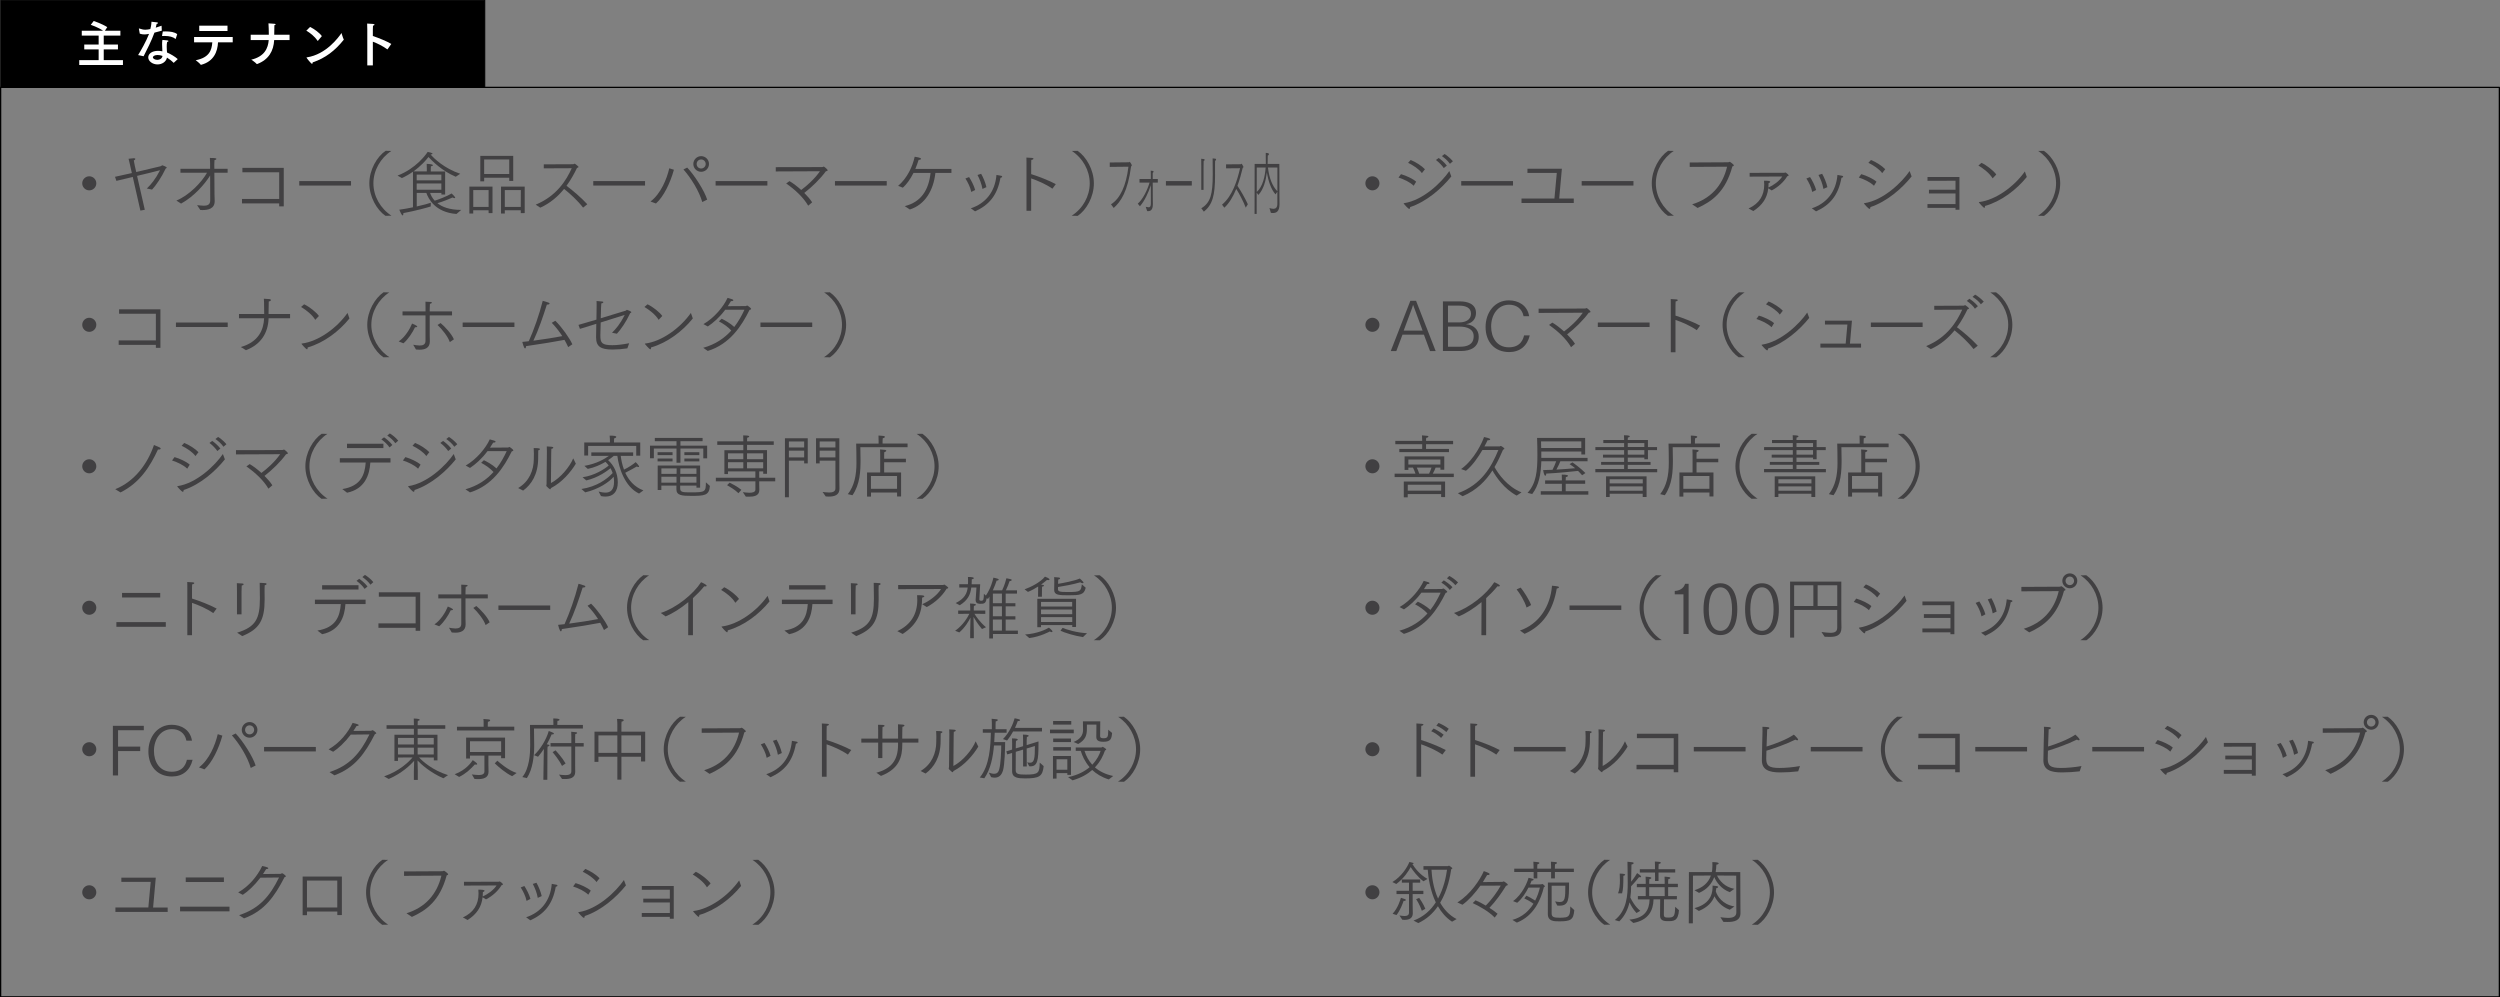 <?xml version="1.0" encoding="UTF-8"?>
<svg id="Layer_2" data-name="Layer 2" xmlns="http://www.w3.org/2000/svg" viewBox="0 0 976.27 389.52">
  <rect x="0" y="0" width="976.27" height="389.52" fill="#808080" stroke="none"/>
  <defs>
    <style>
      .cls-1 {
        fill: #fff;
      }

      .cls-2 {
        fill: none;
        stroke-linejoin: round;
        stroke-width: .5px;
      }

      .cls-2, .cls-3 {
        stroke: #000;
      }

      .cls-3 {
        stroke-miterlimit: 10;
        stroke-width: .3px;
      }

      .cls-4 {
        fill: #414042;
      }
    </style>
  </defs>
  <g id="moji">
    <g>
      <g>
        <path class="cls-4" d="M34.86,68.84c1.51,0,2.75,1.24,2.75,2.75s-1.24,2.75-2.75,2.75-2.75-1.24-2.75-2.75,1.24-2.75,2.75-2.75Z"/>
        <path class="cls-4" d="M51.84,69.09c-2.59.62-4.96,1.19-6.39,1.54l-.54-1.59c1.48-.3,3.96-.86,6.58-1.46l-.86-3.8s-.24-1.13-.43-1.78l2.02-.21h.11c.35,0,.51.13.51.29,0,.19-.19.4-.59.59.11.78.38,2,.38,2l.57,2.51c4.72-1.1,9.41-2.24,9.52-2.26l.67-.38c.11,0,1.73.62,1.73.92,0,.11-.16.24-.43.38-1.54,3.29-3.78,6.58-5.31,8.2l-2.05-.43c1.67-1.56,3.42-3.72,5.18-7.14-1.81.48-5.42,1.38-8.98,2.21l3.02,13.24-1.73.32-2.97-13.13Z"/>
        <path class="cls-4" d="M76.97,80.12c.84.05,1.78.21,2.64.21,1.38,0,2.48-.38,2.48-2.08,0,0-.03-4.77-.03-9.71-2.16,3.45-6.31,8.22-11.35,10.97,0,0-1.81-1.16-1.83-1.19,4.91-2,9.81-7.04,11.97-10.87h-10.38v-1.54h11.57v-2.26c-.03-.7-.03-1.32-.08-1.97,2.35,0,2.53.16,2.53.38,0,.16-.24.4-.73.46-.08,1.05-.08,1.86-.08,1.86l.03,1.54h5.18v1.54h-5.18l.05,8.39c.03,1.32.08,2.37.08,2.62v.05c0,2.99-2.53,3.51-4.8,3.51l-.81-.03-1.27-1.89Z"/>
        <path class="cls-4" d="M94.5,77.69h14.53v-10.41h-14.37v-1.73h16.15v15.04h-1.78v-1.16h-14.53v-1.75Z"/>
        <path class="cls-4" d="M116.86,70.71h20.22v1.75h-20.22v-1.75Z"/>
        <path class="cls-4" d="M150.54,84.29c-3.37-2.29-6.31-7.39-6.31-12.7s2.99-10.41,6.36-12.7l2.24.05c-4.26,2.78-7.01,7.63-7.01,12.64s2.7,9.84,7.06,12.65l-2.35.05Z"/>
        <path class="cls-4" d="M161.24,67.06c-1.24.89-2.7,1.75-4.31,2.48l-1.7-.97c7.25-2.75,11.19-8.33,11.78-9.25.62.13,1.89.4,1.89.65,0,.19-.4.38-.75.4,1.35,1.46,5.15,5.31,11.57,7.49l-1.75,1.16c-5.42-2.27-9.36-6.31-10.65-7.71-.97,1.27-2.91,3.5-5.88,5.63h5.23v-1.24c0-.32-.03-1.19-.05-1.72.24,0,2.43.08,2.43.54,0,.19-.32.38-.78.43-.05.4-.05,1.11-.05,1.11v.89h5.61v9.03h-1.46v-.65h-4.42c.27.78.78,1.94,1.81,3.05,1.35-.43,4.72-1.67,6.61-2.83.19.13,1.4,1.38,1.4,1.64,0,.11-.11.19-.3.19-.16,0-.43-.08-.7-.27-.73.35-3.96,1.7-5.96,2.24,1.83,1.46,4.72,2.62,9.3,2.62l-1.86,1.59c-8.33-.65-10.95-5.93-11.76-8.22h-3.75v5.29c2.56-.57,4.69-1.16,5.5-1.46l-.05,1.46c-1.05.35-5.74,1.67-10.68,2.59v.24c0,.4-.11.67-.27.67-.4,0-1.16-1.81-1.32-2.24,1.73-.22,3.59-.57,5.34-.94v-13.89ZM172.35,70.41v-2.24h-9.63v2.24h9.63ZM172.35,74.1v-2.45h-9.63v2.45h9.63Z"/>
        <path class="cls-4" d="M183.3,72.86h9.03v10.35l-1.51.03-.03-1.13h-5.99v1.27h-1.51v-10.52ZM190.8,80.82v-6.61h-5.99v6.61h5.99ZM187.56,60.86h12.86v9.81l-1.56-.03v-1.24h-9.79v1.4h-1.51v-9.95ZM198.86,67.96v-5.69h-9.79v5.69h9.79ZM195.65,72.86h9.25v10.35l-1.54.03v-1.13h-6.23v1.27h-1.48v-10.52ZM203.36,80.82l.03-6.61h-6.26v6.61h6.23Z"/>
        <path class="cls-4" d="M209.17,79.93c8.25-3.42,12-9.57,14.1-14.24l-10.92.05v-1.56l11.46-.05c.3,0,.4-.22.59-.22s1.54,1.13,1.54,1.27c0,.19-.35.3-.62.4-1,2.08-2.32,4.56-4.1,6.98,2.35,1.7,5.91,4.77,8.12,7.2l-1.64,1.32c-2.02-2.64-5.1-5.47-7.42-7.31-2.32,2.86-5.34,5.55-9.3,7.33l-1.81-1.19Z"/>
        <path class="cls-4" d="M231.68,70.71h20.22v1.75h-20.22v-1.75Z"/>
        <path class="cls-4" d="M254.03,78.69c3.99-3.02,6.36-8.74,7.33-12.97l1.81.57c-1.43,5.15-3.99,10.49-7.01,13.18l-2.13-.78ZM274.25,78.9c-1.32-4.48-4.48-9.46-7.36-12.73l1.48-.73c2.86,3.02,6.69,9.01,7.79,12.51l-1.91.95ZM273.8,60.97c1.7,0,3.07,1.38,3.07,3.07s-1.38,3.05-3.07,3.05-3.05-1.38-3.05-3.05,1.38-3.07,3.05-3.07ZM275.58,64.05c0-1-.78-1.78-1.78-1.78s-1.75.78-1.75,1.78.78,1.75,1.75,1.75,1.78-.78,1.78-1.75Z"/>
        <path class="cls-4" d="M279.45,70.71h20.22v1.75h-20.22v-1.75Z"/>
        <path class="cls-4" d="M308.31,70.73c1.43.84,3.05,2.08,4.56,3.45,2.08-1.51,5.15-4.21,7.33-7.31l-17.26.08v-1.67c4.26,0,17.9,0,18.2-.05.32-.03.41-.19.54-.19.19,0,1.54,1.16,1.54,1.43,0,.21-.3.38-.73.43-2.1,2.89-5.42,6.15-8.41,8.44,1.27,1.27,2.37,2.56,3.07,3.67l-1.54,1.32c-1.86-3.23-5.15-6.28-8.6-8.68l1.29-.92Z"/>
        <path class="cls-4" d="M326.06,70.71h20.22v1.75h-20.22v-1.75Z"/>
        <path class="cls-4" d="M353.31,80.49c6.36-1.56,9.36-6.26,10.08-12.97h-6.66c-1.24,2.45-2.67,4.45-4.15,5.77,0,0-1.83-.7-1.86-.7,3.64-3.13,5.64-7.6,6.47-11.38.24.03,2.48.32,2.48.81,0,.21-.32.4-.94.4-.38,1.24-.81,2.43-1.29,3.56h14.1v1.54h-6.26c-.75,6.85-4.04,12.38-9.98,14.29l-2-1.32Z"/>
        <path class="cls-4" d="M379.29,74.97c-.35-1.89-1.48-4.02-2.29-5.26l1.43-.57c.78,1.16,2,3.51,2.37,5.04l-1.51.78ZM379.1,81.36c5.72-1.91,9.46-6.34,10.03-13.05.38.05,1.21.19,1.91.35.16.05.32.16.32.35v.03c-.05.19-.27.32-.67.4-1.24,6.98-4.58,10.68-9.92,13.1l-1.67-1.19ZM383.66,73.78c-.3-1.91-1.19-4.04-1.94-5.45l1.43-.46c.75,1.27,1.73,3.61,2.05,5.21l-1.54.7Z"/>
        <path class="cls-4" d="M400.85,63.88v-.81c0-.46,0-1.05-.03-1.54,2.26.11,2.75.13,2.75.43,0,.19-.24.4-.84.51-.05.68-.05,1.32-.05,1.73v3.8c2.75.84,7.12,2.54,9.62,3.91l-1.32,1.78c-2.64-1.83-5.74-3.13-8.3-4.02v12.65h-1.83v-18.44Z"/>
        <path class="cls-4" d="M418.51,84.24c4.37-2.8,7.04-7.63,7.04-12.65s-2.72-9.87-6.98-12.64l2.24-.05c3.37,2.29,6.36,7.39,6.36,12.7s-2.94,10.41-6.31,12.7l-2.35-.05Z"/>
        <path class="cls-4" d="M433.84,79.79c3.58-2.21,5.94-7.25,6.82-14.69l-7.29.08v-1.73l7.46-.08c.18,0,.24-.19.34-.19.08,0,.81,1.05.81,1.4,0,.22-.13.32-.28.4-1.33,9.95-4.03,13.75-6.79,16.23l-1.06-1.43Z"/>
        <path class="cls-4" d="M447.42,80.76c1.02.19,1.1.19,1.14.19.45,0,.86-.27.86-1.48,0,0,0-3.45-.01-7.12-.88,2.72-2.41,6.09-4.26,8.2-.12-.16-.74-.92-.85-1.03,1.91-1.56,3.75-5.23,4.61-8.22h-3.93v-1.4h4.43v-1.62c-.01-.54-.01-1.02-.04-1.64,1.08.08,1.09.11,1.09.4,0,.16-.09.38-.3.46-.01.38-.01.7-.01.94v1.46h1.99v1.4h-1.99l.03,6.31c0,1.02.03,1.86.03,2.05v.05c0,2.37-1.01,2.75-1.89,2.75l-.34-.03-.57-1.67Z"/>
        <path class="cls-4" d="M455.3,70.71h10.11v1.75h-10.11v-1.75Z"/>
        <path class="cls-4" d="M469.11,65.04s0-1.91-.03-3.05c1.24.11,1.32.11,1.32.43,0,.19-.09.38-.36.48-.03.84-.04,2.43-.04,2.43v8.82h-.89v-9.11ZM469.12,81.33c3.62-2.21,4.46-5.39,4.46-13.32,0-.94-.01-4.45-.04-6.15.2.03.75.03,1.16.13.12.03.19.16.19.32s-.11.38-.38.51c-.03.65-.03,1.21-.03,1.72v3.16s.01.78.01.78c0,8.01-1.04,11.49-4.38,14.18l-1-1.35Z"/>
        <path class="cls-4" d="M477.2,79.93c4.12-3.42,6-9.57,7.05-14.24l-5.46.05v-1.56l5.73-.05c.15,0,.2-.22.3-.22s.77,1.13.77,1.27c0,.19-.17.3-.31.4-.5,2.08-1.16,4.56-2.05,6.98,1.17,1.7,2.95,4.77,4.06,7.2l-.82,1.32c-1.01-2.64-2.55-5.47-3.71-7.31-1.16,2.86-2.67,5.55-4.65,7.33l-.9-1.19Z"/>
        <path class="cls-4" d="M489.96,64.02h4.35v-.65c0-1.46-.01-2.99-.03-3.69.66.05,1.25.11,1.25.51,0,.24-.2.51-.46.54-.01.65-.03,1.78-.03,2.59,0,.22-.01.46-.03.7h4.59l.03,11.78.03,3.88v.03c0,3.02-1.37,3.48-2.59,3.48-.27,0-.53-.03-.77-.05l-.57-1.89c.45.13,1.01.29,1.54.29.82,0,1.55-.4,1.55-1.94v-4.72s-.74,1.02-.74,1.02c-1.72-1.99-2.83-5.26-3.35-8.6-.39,3.21-1.31,6.74-3.34,8.84l-.65-.94v8.33h-.82l.03-19.52ZM490.76,74.97c2.37-2.05,3.25-6.2,3.49-9.54h-3.48v9.54ZM498.82,65.42h-3.68c.47,3.96,1.66,7.25,3.69,9.28v-9.28Z"/>
      </g>
      <g>
        <path class="cls-4" d="M535.94,68.84c1.51,0,2.75,1.24,2.75,2.75s-1.24,2.75-2.75,2.75-2.75-1.24-2.75-2.75,1.24-2.75,2.75-2.75Z"/>
        <path class="cls-4" d="M547.1,68.01c2.02.57,4.66,1.81,5.93,2.94l-.97,1.59c-1.54-1.46-3.72-2.48-5.93-3.21l.97-1.32ZM566.75,68.9c-3.75,4.69-9.65,9.84-16.1,11.97v.13c0,.35-.13.57-.35.57-.35,0-1.81-1.59-2.1-1.99-.03-.05-.05-.08-.05-.13s.05-.08.16-.11c7.42-1.13,14.64-8.09,17.66-12.54l.78,2.1ZM550.9,62.48c1.97.78,4.34,2.32,5.55,3.61l-1.19,1.51c-1.13-1.59-3.53-3.13-5.39-4.02l1.02-1.11ZM561.82,61.7c.62.4,2.16,1.62,3.18,2.97l-1.19.97c-.59-.89-1.75-2.16-3.07-3.16l1.08-.78ZM564.11,60.14c.62.35,2.13,1.48,3.26,2.83l-1.16,1c-.86-1.21-1.83-2.08-3.15-3.02l1.05-.81Z"/>
        <path class="cls-4" d="M570.62,70.71h20.22v1.75h-20.22v-1.75Z"/>
        <path class="cls-4" d="M594.16,77.53h12.86l.92-10h-11.46v-1.64h13.45l-1.05,11.65h5.69v1.73h-20.41v-1.73Z"/>
        <path class="cls-4" d="M617.66,70.71h20.22v1.75h-20.22v-1.75Z"/>
        <path class="cls-4" d="M651.34,84.29c-3.37-2.29-6.31-7.39-6.31-12.7s2.99-10.41,6.36-12.7l2.24.05c-4.26,2.78-7.01,7.63-7.01,12.64s2.7,9.84,7.06,12.65l-2.35.05Z"/>
        <path class="cls-4" d="M660.8,79.79c7.17-2.21,11.89-7.25,13.64-14.69l-14.59.08v-1.73l14.94-.08c.35,0,.49-.19.67-.19.16,0,1.62,1.05,1.62,1.4,0,.22-.27.32-.57.4-2.67,9.95-8.06,13.75-13.59,16.23l-2.13-1.43Z"/>
        <path class="cls-4" d="M682.82,81.41c4.26-1.94,6.12-5.15,6.12-9.3,0-.51-.03-1.03-.08-1.54,1.46,0,2.43.05,2.43.46,0,.08-.11.32-.65.48,0,.43-.03.84-.05,1.24,0,.16,0,.32-.03.49,1.97-.86,4.31-2.56,5.42-4.31l-12.73.05v-1.48l13.56-.03.35-.13c.24,0,1.32.86,1.32,1.13,0,.19-.24.32-.54.35-1.29,2.16-3.51,4.21-6.07,5.55l-1.35-.84c-.4,3.86-2.35,6.63-5.85,8.9l-1.86-1.03Z"/>
        <path class="cls-4" d="M707.7,74.97c-.35-1.89-1.48-4.02-2.29-5.26l1.43-.57c.78,1.16,2,3.51,2.37,5.04l-1.51.78ZM707.51,81.36c5.72-1.91,9.46-6.34,10.03-13.05.38.05,1.21.19,1.91.35.16.05.32.16.32.35v.03c-.05.19-.27.32-.67.4-1.24,6.98-4.58,10.68-9.92,13.1l-1.67-1.19ZM712.07,73.78c-.3-1.91-1.19-4.04-1.94-5.45l1.43-.46c.75,1.27,1.73,3.61,2.05,5.21l-1.54.7Z"/>
        <path class="cls-4" d="M726.85,68.01c2.02.57,4.66,1.81,5.93,2.94l-.97,1.59c-1.54-1.46-3.72-2.48-5.93-3.21l.97-1.32ZM746.5,68.9c-3.75,4.69-9.65,9.84-16.1,11.97v.13c0,.35-.13.57-.35.57-.35,0-1.81-1.59-2.1-1.99-.03-.05-.05-.08-.05-.13s.05-.08.16-.11c7.42-1.13,14.64-8.09,17.66-12.54l.78,2.1ZM730.65,62.48c1.97.78,4.34,2.32,5.55,3.61l-1.19,1.51c-1.13-1.59-3.53-3.13-5.39-4.02l1.02-1.11Z"/>
        <path class="cls-4" d="M752.7,79.68h10.95v-4.12h-10.38v-1.48h10.38v-3.5l-10.95.03v-1.48h12.48v12.78h-1.54v-.73h-10.95v-1.48Z"/>
        <path class="cls-4" d="M773.79,63.59c2.08.97,4.77,3.13,5.77,4.56l-1.43,1.51c-1.16-2-3.69-3.94-5.55-5.02l1.21-1.05ZM791.48,69.11c-4.02,4.99-9.92,9.49-16.31,11.32v.16c0,.4-.13.57-.27.57-.38,0-2.08-1.99-2.1-2.05s-.05-.11-.05-.13.03-.05.16-.08c6.42-.81,13.64-6.01,17.82-11.95l.75,2.16Z"/>
        <path class="cls-4" d="M795.87,84.24c4.37-2.8,7.04-7.63,7.04-12.65s-2.72-9.87-6.98-12.64l2.24-.05c3.37,2.29,6.36,7.39,6.36,12.7s-2.94,10.41-6.31,12.7l-2.35-.05Z"/>
      </g>
      <g>
        <path class="cls-4" d="M34.86,179.34c1.51,0,2.75,1.24,2.75,2.75s-1.24,2.75-2.75,2.75-2.75-1.24-2.75-2.75,1.24-2.75,2.75-2.75Z"/>
        <path class="cls-4" d="M44.99,191.04c7.79-3.1,12.78-10.27,15.13-17.26,2.24.89,2.62,1.08,2.62,1.4,0,.19-.27.38-.73.38-.11,0-.22,0-.32-.03-3.02,6.55-7.06,13.02-14.64,16.77l-2.05-1.27Z"/>
        <path class="cls-4" d="M68.16,178.5c2.02.57,4.66,1.81,5.93,2.94l-.97,1.59c-1.54-1.46-3.72-2.48-5.93-3.21l.97-1.32ZM87.82,179.39c-3.75,4.69-9.65,9.84-16.1,11.97v.13c0,.35-.13.57-.35.57-.35,0-1.81-1.59-2.1-1.99-.03-.05-.05-.08-.05-.13s.05-.08.16-.11c7.42-1.13,14.64-8.09,17.66-12.54l.78,2.1ZM71.96,172.97c1.97.78,4.34,2.32,5.55,3.61l-1.19,1.51c-1.13-1.59-3.53-3.13-5.39-4.02l1.02-1.11ZM82.88,172.19c.62.4,2.16,1.62,3.18,2.97l-1.19.97c-.59-.89-1.75-2.16-3.07-3.16l1.08-.78ZM85.17,170.63c.62.35,2.13,1.48,3.26,2.83l-1.16,1c-.86-1.21-1.83-2.08-3.15-3.02l1.05-.81Z"/>
        <path class="cls-4" d="M97.52,181.23c1.43.84,3.05,2.08,4.56,3.45,2.08-1.51,5.15-4.21,7.33-7.31l-17.26.08v-1.67c4.26,0,17.9,0,18.2-.05.32-.03.41-.19.54-.19.19,0,1.54,1.16,1.54,1.43,0,.21-.3.38-.73.43-2.1,2.89-5.42,6.15-8.41,8.44,1.27,1.27,2.37,2.56,3.07,3.67l-1.54,1.32c-1.86-3.23-5.15-6.28-8.6-8.68l1.29-.92Z"/>
        <path class="cls-4" d="M125.56,194.79c-3.37-2.29-6.31-7.39-6.31-12.7s2.99-10.41,6.36-12.7l2.24.05c-4.26,2.78-7.01,7.63-7.01,12.64s2.7,9.84,7.06,12.65l-2.35.05Z"/>
        <path class="cls-4" d="M133.67,190.98c7.25-1.13,8.79-5.58,9.14-10.35h-10.11v-1.7h19.79v1.7h-7.87c-.3,4.88-2.16,10.35-9.09,11.78l-1.86-1.43ZM135.51,173.27h14.21v1.7h-14.21v-1.7ZM149.98,170.79c.65.38,2.4,1.81,3.24,2.99l-1.13.94c-.73-1.13-1.81-2.13-3.16-3.15l1.05-.78ZM152.22,169.25c.65.35,2.4,1.65,3.29,2.83l-1.13,1c-.78-1.13-1.86-2.08-3.15-2.99l1-.84Z"/>
        <path class="cls-4" d="M158.31,178.5c2.02.57,4.66,1.81,5.93,2.94l-.97,1.59c-1.54-1.46-3.72-2.48-5.93-3.21l.97-1.32ZM177.97,179.39c-3.75,4.69-9.65,9.84-16.1,11.97v.13c0,.35-.13.57-.35.57-.35,0-1.81-1.59-2.1-1.99-.03-.05-.05-.08-.05-.13s.05-.08.16-.11c7.42-1.13,14.64-8.09,17.66-12.54l.78,2.1ZM162.11,172.97c1.97.78,4.34,2.32,5.55,3.61l-1.19,1.51c-1.13-1.59-3.53-3.13-5.39-4.02l1.02-1.11ZM173.03,172.19c.62.4,2.16,1.62,3.18,2.97l-1.19.97c-.59-.89-1.75-2.16-3.07-3.16l1.08-.78ZM175.32,170.63c.62.35,2.13,1.48,3.26,2.83l-1.16,1c-.86-1.21-1.83-2.08-3.15-3.02l1.05-.81Z"/>
        <path class="cls-4" d="M181.77,191.06c4.8-1.35,8.28-3.77,10.95-6.74-1.38-1.51-3.02-2.62-4.83-3.59l1.08-1.02c1.16.54,3.32,1.72,4.91,3.21,1.64-2.1,2.91-4.42,3.99-6.74h-7.5c-2.29,3.07-4.72,5.15-6.82,6.55l-1.7-.92c4.26-2.48,7.82-6.77,9.41-10.24,1.59.4,2.27.62,2.27.92,0,.19-.27.35-.86.35h-.08c-.4.7-.81,1.35-1.24,1.97,2.43,0,6.96-.03,7.09-.05.21-.05.32-.22.48-.22.14,0,1.54.97,1.54,1.35,0,.19-.3.3-.62.38-3.02,6.12-7.58,13.32-16.31,16.02l-1.75-1.21Z"/>
        <path class="cls-4" d="M202.34,190.58c4.31-2.51,6.12-6.96,6.12-11.4v-.49c0-.05.03-.7.03-1.48s-.03-1.67-.08-2.24c2.21,0,2.45.19,2.45.4,0,.16-.22.38-.67.49-.03,1.02-.03,2.05-.03,2.64v.38c0,6.36-2.67,10.38-5.88,12.7l-1.94-1ZM215.14,188.64c3.72-1.94,7.36-6.36,8.71-9.65l1.02,2.08c-1.86,3.15-5.45,7.39-9.73,9.54-.05.32-.13.46-.3.46-.22,0-1.11-.86-1.35-1.11-.11-.13-.16-.27-.16-.4l.11-.54c0-2.26.13-12.7.13-12.7,0-.43-.03-1.35-.05-1.99,1.94.08,2.54.13,2.54.46,0,.19-.22.4-.75.49-.05.81-.05,1.64-.05,1.64l-.11,11.73Z"/>
        <path class="cls-4" d="M227.04,190.96c6.01-.92,9.98-3.83,12.21-6.23-.22-.67-.51-1.29-.84-1.89-1.16.97-4.83,3.72-9.46,4.77l-1.46-1.24c4.77-.67,8.65-3.26,10.22-4.58-.38-.51-.81-1-1.27-1.43-1.91,1.13-4.26,2.21-6.9,2.75l-1.32-1.19c4.72-.81,7.85-2.67,9.57-3.91h-6.88v-1.35h16.34v1.35h-4.85c.19,1.59.57,3.48,1.27,5.37,1.67-.75,3.91-2.29,4.56-2.91.65.57,1.35,1.51,1.35,1.7,0,.13-.13.21-.3.21-.19,0-.4-.08-.62-.21-.62.35-2.97,1.72-4.5,2.45,1.32,2.83,3.48,5.53,7.09,6.88l-1.7,1.24c-5.55-2.62-7.93-10.08-8.47-14.72h-1.4c-.59.51-1.32,1.11-2.21,1.67,2.29,2.05,3.78,5.12,3.78,8.68s-1.7,5.55-4.83,5.55c-.54,0-1.11-.05-1.73-.19l-.92-1.78c.94.27,1.81.43,2.62.43,2.02,0,3.4-1.08,3.4-4.26,0-.62-.08-1.46-.16-1.94-1.64,1.97-5.74,4.85-11.08,6.09l-1.51-1.32ZM228.15,172.79h10.03v-.76s0-.94-.11-1.91c1.83,0,2.59.13,2.59.49,0,.21-.27.48-.84.59l-.05,1.13v.46h10.25v5.15h-1.56v-3.8h-18.79v3.75h-1.51v-5.1Z"/>
        <path class="cls-4" d="M253.83,174.03h10.35v-1.73h-8.47v-1.29h18.66v1.29h-8.65v1.73h10.43v4.96h-1.51v-3.83h-8.92v5.53h-1.54v-5.53h-8.84v3.8h-1.51v-4.93ZM256.79,176.59h5.85v1.13h-5.85v-1.13ZM256.79,179.07h5.85v1.11h-5.85v-1.11ZM256.85,181.79h16.55v8.65h-1.43v-.81h-6.36v1.08c0,1.51,1,1.56,4.15,1.56,5.72,0,5.85-.22,5.9-3.91l1.56,1.4c-.27,3.75-2.1,3.88-7.31,3.88-3.56,0-5.77-.16-5.77-2.54v-1.48h-5.88v1.72h-1.43v-9.57ZM264.21,185.05l.03-2.13h-5.96v2.13h5.93ZM264.18,188.48v-2.32h-5.91v2.32h5.91ZM271.97,188.48v-2.32h-6.34c0,.76,0,1.54-.03,2.32h6.36ZM271.97,185.05v-2.13h-6.28v.08c0,.46-.03,1.19-.03,2.05h6.31ZM267.25,176.59h5.85v1.13h-5.85v-1.13ZM267.25,179.07h5.85v1.11h-5.85v-1.11Z"/>
        <path class="cls-4" d="M279.53,186.56h15.45v-2.48h-10.7v1.05h-1.4v-9.33h7.39v-2.08h-10.17v-1.38h10.17v-.35s0-1.27-.05-1.97c.97,0,2.37.03,2.37.43,0,.19-.32.4-.81.48-.03.51-.05,1.19-.05,1.19v.21h10.43v1.38h-10.43v2.08h7.79v9.22h-1.48v-.94h-1.56v2.48h6.25v1.4h-6.25v1.29c0,.97.05,1.62.05,2.05v.03c0,2.37-2.21,2.64-4.1,2.64l-1.19-.03-1.16-1.75c.49.05,1.56.24,2.56.24,1.21,0,2.35-.24,2.35-1.24v-3.23h-15.45v-1.4ZM284.93,188.48c.51.24,3.05,1.51,4.58,2.8l-1.13,1.32c-1.46-1.46-3.75-2.72-4.45-3.13l1-1ZM290.27,179.31v-2.29h-5.99v2.29h5.99ZM290.27,182.9v-2.4h-5.99v2.4h5.99ZM298.03,179.31v-2.29h-6.31v2.29h6.31ZM298.03,182.9v-2.4h-6.31v2.4h6.31Z"/>
        <path class="cls-4" d="M306.53,171.14h8.9v9.81h-1.4v-1.05h-5.96v14.29h-1.54v-23.05ZM314.03,174.75v-2.35h-5.96v2.35h5.96ZM314.03,178.61v-2.62h-5.96v2.62h5.96ZM321.22,192.12c.65.05,1.62.21,2.54.21,1.29,0,2.48-.3,2.48-1.59v-10.84h-6.15v1.05h-1.43v-9.81h9.11v16.29s.05,2.99.05,3.42c0,2.51-2,3.07-4.15,3.07-.4,0-.81-.03-1.21-.05l-1.24-1.75ZM326.24,174.75v-2.35h-6.15v2.35h6.15ZM326.24,178.61v-2.62h-6.15v2.62h6.15Z"/>
        <path class="cls-4" d="M331.08,192.98c2.54-3.24,3.37-7.36,3.37-12.24,0-2.37-.05-6.53-.11-7.52h8.76v-1.21c0-.32,0-1.24-.05-1.92.16.03,1.29.03,2,.16.35.05.51.19.51.35,0,.21-.3.46-.83.54-.08.48-.08,1.21-.08,1.21v.86h9.76v1.43h-18.44c.03.32.08,2.59.08,4.88,0,4.53-.19,9.57-3.15,13.88l-1.81-.43ZM338.57,184.49h5.15v-7.04s0-.97-.05-1.94c1.78.11,2.43.16,2.43.49,0,.21-.3.46-.78.57-.05.27-.05.62-.05.83v1.75h8.49v1.38h-8.49v3.96h6.61v9.38h-1.56v-1.54h-10.19v1.59h-1.54v-9.44ZM350.3,190.88v-4.99h-10.19v4.99h10.19Z"/>
        <path class="cls-4" d="M357.9,194.73c4.37-2.8,7.04-7.63,7.04-12.65s-2.72-9.87-6.98-12.64l2.24-.05c3.37,2.29,6.36,7.39,6.36,12.7s-2.94,10.41-6.31,12.7l-2.35-.05Z"/>
      </g>
      <g>
        <path class="cls-4" d="M535.94,179.34c1.51,0,2.75,1.24,2.75,2.75s-1.24,2.75-2.75,2.75-2.75-1.24-2.75-2.75,1.24-2.75,2.75-2.75Z"/>
        <path class="cls-4" d="M544.62,184.97h8.14c-.27-.89-.67-1.73-1-2.37h-1.78v.92h-1.48v-5.29h15.5v5.21h-1.51v-.84h-1.86c-.16.4-.59,1.46-1.11,2.37h8.2v1.32h-23.11v-1.32ZM546.45,175.32h8.92v-1.86h-10.49v-1.29h10.49v-.46c-.03-.3-.03-1.13-.08-1.7,2.4.16,2.51.21,2.51.48,0,.19-.35.43-.84.49-.08.4-.08.89-.08,1v.19h10.57v1.29h-10.57v1.86h8.95v1.24h-19.39v-1.24ZM548.2,188.05h16.12v6.07h-1.54v-1.19h-13.05v1.27h-1.54v-6.15ZM562.79,191.61v-2.32h-13.05v2.32h13.05ZM562.49,181.41v-1.97h-12.51v1.97h12.51ZM558.07,184.97c.4-.81.73-1.67.94-2.37h-5.74c.32.65.67,1.46.94,2.37h3.86Z"/>
        <path class="cls-4" d="M569.33,192.6c9.27-3.37,13.1-10.35,15.8-16.88h-6.23c-1.59,2.72-3.91,6.15-6.44,8.12l-1.89-.67c5.26-3.75,8.36-10.65,8.95-12.51,2.29.49,2.4.7,2.4.92,0,.19-.32.35-.81.35h-.22c-.16.38-.59,1.27-1.21,2.4h5.96c.11,0,.24-.19.43-.19.16,0,1.4.78,1.4,1.05,0,.19-.19.32-.51.41-.94,2.21-2.02,4.56-3.34,6.79,1.48,2.67,4.96,7.63,10.54,9.9l-1.89,1.24c-4.88-2.56-8.2-7.5-9.46-9.81-2.59,4.04-6.17,7.74-11.65,10.06l-1.83-1.16Z"/>
        <path class="cls-4" d="M596.51,192.47c3.42-3.72,3.86-8.52,3.86-14.8,0-2.24-.05-4.37-.13-6.66h18.77v6.47h-1.48v-1.16h-15.64v2.48h18.06v1.32h-10.62c-.22.57-.81,1.97-1.54,3.26,2.75-.16,5.45-.35,7.31-.54-.65-.54-1.32-1.05-2.16-1.59,0,0,.92-.57,1.11-.7.81.54,3.26,2.35,5.07,4.18l-1.29.86c-.57-.65-1.05-1.19-1.59-1.7-2.05.22-7.66.84-12.43,1.05,0,.54-.16.84-.35.84-.27,0-.57-.54-.86-2.21,1.16-.03,2.4-.05,3.67-.11.59-1.16,1.11-2.37,1.43-3.34h-5.8c-.16,5.07-.92,9.38-3.56,12.81l-1.81-.46ZM601.68,191.82h8.25v-2.88h-6.55v-1.35h6.55v-.43c0-.32-.03-1.21-.05-1.83,2.26,0,2.43.3,2.43.46,0,.21-.32.46-.84.51-.05.48-.05,1.16-.05,1.16v.13h7.6v1.35h-7.6v2.88h8.84v1.35h-18.58v-1.35ZM617.51,174.94v-2.56h-15.72l.05,2.56h15.67Z"/>
        <path class="cls-4" d="M622.99,183.14h11.24v-1.62h-8.98v-1.13h8.98v-1.7h-8.25v-1.13h8.25v-1.78h-11.22v-1.21h11.22v-1.54h-8.12v-1.21h8.12v-.24c0-.3-.03-1-.05-1.62.65,0,2.26.03,2.26.43,0,.19-.27.4-.73.46-.05.35-.08.81-.08.97h7.9v2.75h3.56v1.21h-3.56v3.56h-1.4v-.65h-6.47v1.7h8.9v1.13h-8.9v1.62h11.49v1.27h-24.16v-1.27ZM627.17,186.02h15.83v8.06h-1.51v-1.27h-12.89v1.27h-1.43v-8.06ZM641.51,188.77v-1.62h-12.92v1.62h12.92ZM641.49,191.63v-1.7h-12.89v1.7h12.89ZM642.13,174.56v-1.54h-6.47v1.54h6.47ZM642.13,177.56v-1.78h-6.47v1.78h6.47Z"/>
        <path class="cls-4" d="M648.31,192.98c2.54-3.24,3.37-7.36,3.37-12.24,0-2.37-.05-6.53-.11-7.52h8.76v-1.21c0-.32,0-1.24-.05-1.92.16.03,1.29.03,2,.16.35.05.51.19.51.35,0,.21-.3.46-.83.54-.08.48-.08,1.21-.08,1.21v.86h9.76v1.43h-18.44c.03.32.08,2.59.08,4.88,0,4.53-.19,9.57-3.15,13.88l-1.81-.43ZM655.81,184.49h5.15v-7.04s0-.97-.05-1.94c1.78.11,2.43.16,2.43.49,0,.21-.3.46-.78.57-.05.27-.05.62-.05.83v1.75h8.49v1.38h-8.49v3.96h6.61v9.38h-1.56v-1.54h-10.19v1.59h-1.54v-9.44ZM667.54,190.88v-4.99h-10.19v4.99h10.19Z"/>
        <path class="cls-4" d="M684.01,194.79c-3.37-2.29-6.31-7.39-6.31-12.7s2.99-10.41,6.36-12.7l2.24.05c-4.26,2.78-7.01,7.63-7.01,12.64s2.7,9.84,7.06,12.65l-2.35.05Z"/>
        <path class="cls-4" d="M688.87,183.14h11.24v-1.62h-8.98v-1.13h8.98v-1.7h-8.25v-1.13h8.25v-1.78h-11.22v-1.21h11.22v-1.54h-8.12v-1.21h8.12v-.24c0-.3-.03-1-.05-1.62.65,0,2.26.03,2.26.43,0,.19-.27.4-.73.46-.05.35-.08.81-.08.97h7.9v2.75h3.56v1.21h-3.56v3.56h-1.4v-.65h-6.47v1.7h8.9v1.13h-8.9v1.62h11.49v1.27h-24.16v-1.27ZM693.04,186.02h15.83v8.06h-1.51v-1.27h-12.89v1.27h-1.43v-8.06ZM707.39,188.77v-1.62h-12.92v1.62h12.92ZM707.36,191.63v-1.7h-12.89v1.7h12.89ZM708.01,174.56v-1.54h-6.47v1.54h6.47ZM708.01,177.56v-1.78h-6.47v1.78h6.47Z"/>
        <path class="cls-4" d="M714.19,192.98c2.54-3.24,3.37-7.36,3.37-12.24,0-2.37-.05-6.53-.11-7.52h8.76v-1.21c0-.32,0-1.24-.05-1.92.16.03,1.29.03,2,.16.35.05.51.19.51.35,0,.21-.3.46-.83.54-.08.48-.08,1.21-.08,1.21v.86h9.76v1.43h-18.44c.03.32.08,2.59.08,4.88,0,4.53-.19,9.57-3.15,13.88l-1.81-.43ZM721.69,184.49h5.15v-7.04s0-.97-.05-1.94c1.78.11,2.43.16,2.43.49,0,.21-.3.46-.78.57-.05.27-.05.62-.05.83v1.75h8.49v1.38h-8.49v3.96h6.61v9.38h-1.56v-1.54h-10.19v1.59h-1.54v-9.44ZM733.42,190.88v-4.99h-10.19v4.99h10.19Z"/>
        <path class="cls-4" d="M741.02,194.73c4.37-2.8,7.04-7.63,7.04-12.65s-2.72-9.87-6.98-12.64l2.24-.05c3.37,2.29,6.36,7.39,6.36,12.7s-2.94,10.41-6.31,12.7l-2.35-.05Z"/>
      </g>
      <g>
        <path class="cls-4" d="M34.86,234.58c1.51,0,2.75,1.24,2.75,2.75s-1.24,2.75-2.75,2.75-2.75-1.24-2.75-2.75,1.24-2.75,2.75-2.75Z"/>
        <path class="cls-4" d="M45.45,242.94h19.3v1.83h-19.3v-1.83ZM47.66,231.54h14.91v1.78h-14.91v-1.78Z"/>
        <path class="cls-4" d="M73.15,229.62v-.81c0-.46,0-1.05-.03-1.54,2.26.11,2.75.13,2.75.43,0,.19-.24.4-.84.51-.05.68-.05,1.32-.05,1.73v3.8c2.75.84,7.12,2.54,9.62,3.91l-1.32,1.78c-2.64-1.83-5.74-3.13-8.3-4.02v12.65h-1.83v-18.44Z"/>
        <path class="cls-4" d="M92.54,230.78s0-1.91-.05-3.05c2.48.11,2.64.11,2.64.43,0,.19-.19.38-.73.48-.05.84-.08,2.43-.08,2.43v8.82h-1.78v-9.11ZM92.57,247.07c7.25-2.21,8.92-5.39,8.92-13.32,0-.94-.03-4.45-.08-6.15.4.03,1.51.03,2.32.13.24.03.38.16.38.32s-.22.38-.75.51c-.05.65-.05,1.21-.05,1.72l.03,3.16v.78c0,8.01-2.08,11.49-8.76,14.18l-2-1.35Z"/>
        <path class="cls-4" d="M123.95,246.23c7.25-1.13,8.79-5.58,9.14-10.35h-10.11v-1.7h19.79v1.7h-7.87c-.3,4.88-2.16,10.35-9.09,11.78l-1.86-1.43ZM125.79,228.52h14.21v1.7h-14.21v-1.7ZM140.27,226.04c.65.38,2.4,1.81,3.24,2.99l-1.13.94c-.73-1.13-1.81-2.13-3.16-3.15l1.05-.78ZM142.5,224.5c.65.35,2.4,1.65,3.29,2.83l-1.13,1c-.78-1.13-1.86-2.08-3.15-2.99l1-.84Z"/>
        <path class="cls-4" d="M147.78,243.43h14.53v-10.41h-14.37v-1.73h16.15v15.04h-1.78v-1.16h-14.53v-1.75Z"/>
        <path class="cls-4" d="M174.88,236.85c2.02.81,2.02,1.13,2.02,1.19,0,.13-.22.27-.59.27l-.27-.03c-.97,2.08-2.8,4.85-4.53,6.28,0,0-1.83-.73-1.86-.73,2.51-1.7,4.42-4.91,5.23-6.98ZM180.14,233.67h-8.98v-1.56h8.98v-1.81c0-.7,0-1.35-.03-1.99.35.03,1.54.05,2.1.11.27,0,.4.11.4.24,0,.19-.24.4-.75.49-.05.94-.08,2.02-.08,2.02v.94h8.71v1.56h-8.71v7.77c0,1.29.05,2.16.05,2.37,0,2.7-2.08,3.26-4.07,3.26-.46,0-.92-.03-1.35-.08l-1.08-1.86c.75.11,1.7.3,2.56.3,1.21,0,2.24-.38,2.24-1.81v-9.95ZM186.02,236.66c1.54,1.24,4.39,4.29,5.2,6.36l-1.59,1.08c-.73-2.18-3.15-5.18-4.8-6.69l1.19-.76Z"/>
        <path class="cls-4" d="M194.64,236.44h20.22v1.75h-20.22v-1.75Z"/>
        <path class="cls-4" d="M235.86,246.04c-.46-1-.94-1.94-1.46-2.83-2.8.57-9.6,1.67-14.99,2.45-.03.54-.19.89-.4.89-.46,0-1.05-2.37-1.08-2.54.78-.08,1.64-.16,2.53-.27,2-4.45,4.04-10.19,5.45-15.77.32.05,1.4.38,2.29.7.24.08.38.22.38.38,0,.19-.27.38-.86.38h-.19c-1.46,4.61-3.26,9.89-5.26,14.1,3.99-.51,8.44-1.24,11.27-1.78-1.13-1.78-2.43-3.45-4.1-5.2l1.38-.81c2.48,2.4,5.55,6.74,6.66,9.19l-1.62,1.11Z"/>
        <path class="cls-4" d="M251.17,250.03c-3.37-2.29-6.31-7.39-6.31-12.7s2.99-10.41,6.36-12.7l2.24.05c-4.26,2.78-7.01,7.63-7.01,12.64s2.7,9.84,7.06,12.65l-2.35.05Z"/>
        <path class="cls-4" d="M258.05,239.36c6.15-2,12.75-7.39,15.72-12,.4.13,2.18.94,2.18,1.38,0,.16-.16.27-.49.27-.13,0-.27-.03-.46-.05-1.32,1.62-2.83,3.18-4.4,4.61v14.48h-1.86l.05-12.92c-3.07,2.54-6.28,4.53-8.87,5.58l-1.89-1.35Z"/>
        <path class="cls-4" d="M282.81,229.32c2.08.97,4.77,3.13,5.77,4.56l-1.43,1.51c-1.16-2-3.69-3.94-5.55-5.02l1.21-1.05ZM300.5,234.85c-4.02,4.99-9.92,9.49-16.31,11.32v.16c0,.4-.13.57-.27.57-.38,0-2.08-1.99-2.1-2.05s-.05-.11-.05-.13.03-.05.16-.08c6.42-.81,13.64-6.01,17.82-11.95l.75,2.16Z"/>
        <path class="cls-4" d="M306.31,246.23c7.25-1.13,8.79-5.58,9.14-10.35h-10.11v-1.7h19.79v1.7h-7.87c-.3,4.88-2.16,10.35-9.09,11.78l-1.86-1.43ZM308.15,228.52h14.21v1.7h-14.21v-1.7Z"/>
        <path class="cls-4" d="M332.32,230.78s0-1.91-.05-3.05c2.48.11,2.64.11,2.64.43,0,.19-.19.38-.73.48-.05.84-.08,2.43-.08,2.43v8.82h-1.78v-9.11ZM332.35,247.07c7.25-2.21,8.92-5.39,8.92-13.32,0-.94-.03-4.45-.08-6.15.4.03,1.51.03,2.32.13.24.03.38.16.38.32s-.22.38-.75.51c-.05.65-.05,1.21-.05,1.72l.03,3.16v.78c0,8.01-2.08,11.49-8.76,14.18l-2-1.35Z"/>
        <path class="cls-4" d="M350.39,246.47c5.42-2.51,7.82-6.77,7.82-12.19,0-.59-.03-1.21-.08-1.86,1.67,0,2.83.05,2.83.43,0,.21-.35.43-.86.54,0,5.93-1.78,10.41-7.6,14.18l-2.1-1.11ZM350.74,228.44h17.55c.24,0,.32-.16.51-.16.11,0,1.51,1,1.51,1.27,0,.19-.32.32-.65.35-1.67,2.8-4.5,5.45-7.76,7.17l-1.78-1.13c2.45-1,5.88-3.4,7.36-5.93l-16.74.08v-1.64Z"/>
        <path class="cls-4" d="M373.01,246.31c3.29-2.37,4.91-5.37,5.53-6.63-1.48.03-3.86.05-4.37.05v-1.32h4.72v-.95c0-.29-.03-1.19-.08-1.78.05,0,2.29,0,2.29.46,0,.19-.32.4-.78.46-.03.13-.05.92-.05.92v.89h4.5v1.32c-.46,0-2.83-.03-4.26-.05.65,1.05,2.18,3.29,4.53,5.26l-1.56.7c-1.59-1.83-2.75-3.75-3.32-4.74.03,1.24.13,4.26.13,5.88v2.43h-1.43v-2.51c0-1.4.08-4.21.13-5.55-.65,1.32-1.97,3.72-4.37,5.82l-1.62-.65ZM386.36,232.99c-.16.3-.32.57-.51.86l-.57-.19c-.32,2.13-1.05,2.13-2.67,2.13-1.08-.05-1.62-.43-1.62-1.59,0-.51.19-1.97.32-4.77h-2.02c-.32,2.7-1.27,4.93-4.5,6.93l-1.59-.86c3.5-1.73,4.42-3.8,4.69-6.07h-3.29v-1.29h3.4c.03-.32.03-.67.03-1v-.54c0-.7-.03-1.13-.05-1.29,1.73,0,2.32.19,2.32.46,0,.19-.38.4-.83.49v.86c0,.35-.03.7-.05,1.03h3.34l-.32,5.88c0,.35.11.57.75.57.94,0,.97-.62,1.02-2.72l.78.7c1.94-2.86,2.7-5.93,2.94-7.01,1.56.32,2.08.54,2.08.78,0,.19-.3.38-.78.38h-.05c-.32,1-.81,2.35-1.48,3.8h3.64c.92-1.89,1.56-4.23,1.67-4.72,1.62.3,2.08.43,2.08.67,0,.22-.35.43-.83.43-.3.89-.92,2.51-1.46,3.61h4.34v1.29h-4.42v3.75h3.8v1.21h-3.8v3.88h3.8v1.27h-3.8v4.34h4.77v1.32h-9.73v1.75h-1.46l.08-16.34ZM391.26,235.55v-3.75h-3.53v3.75h3.53ZM391.26,240.65v-3.88h-3.53v3.88h3.53ZM391.26,246.26v-4.34h-3.53v4.34h3.53Z"/>
        <path class="cls-4" d="M400.11,230.14c2.67-.95,6.31-2.88,7.95-4.96.19.05,1.78.67,1.78,1.08,0,.16-.19.3-.51.3-.13,0-.3-.03-.49-.08-.62.54-1.4,1.16-2.29,1.81.59.08,1.13.13,1.13.4,0,.19-.35.38-.75.43,0,.16-.03,1.03-.03,1.03l-.03,2.88h-1.51l.05-3.99c-1.21.78-2.56,1.54-3.99,2.1l-1.32-1ZM400.3,247.77c4.83-.3,8.44-2.1,9.3-2.67.05.05,1.4,1.05,1.4,1.51,0,.16-.13.24-.35.24-.19,0-.46-.11-.67-.27,0,0-3.59,2.02-8.03,2.59l-1.64-1.4ZM405.07,233.83h15.13v11l-1.48.03v-.78h-12.19v.84h-1.46v-11.08ZM418.69,236.85v-1.78h-12.16v1.78h12.16ZM418.72,239.84l-.03-1.81h-12.16v1.81h12.19ZM418.72,242.89v-1.89h-12.19v1.89h12.19ZM411.71,227.06s0-1.05-.05-1.7c1.91.13,2.32.16,2.32.49,0,.19-.27.4-.73.46-.03.24-.03.65-.05,1.11v.57c2.08-.35,6.28-1.13,8.49-2.08.22.22,1.02.94,1.27,1.27.11.13.16.24.16.32,0,.16-.16.24-.35.24-.27,0-.62-.11-.92-.35-2.91.86-6.74,1.54-8.68,1.83-.03.38-.03.7-.03.81.05.95.49,1.16,3.91,1.16,5.01,0,5.07-.38,5.42-3.02l1.51,1.35c-.62,2.86-2.43,2.94-6.74,2.94-3.64,0-5.58-.05-5.58-2.08v-.11l.05-3.21ZM414.94,245.18c1.48.65,5.5,1.89,9.54,2.1l-1.56,1.51c-3.34-.48-7.2-1.72-8.79-2.48l.81-1.13Z"/>
        <path class="cls-4" d="M427.15,249.98c4.37-2.8,7.04-7.63,7.04-12.65s-2.72-9.87-6.98-12.64l2.24-.05c3.37,2.29,6.36,7.39,6.36,12.7s-2.94,10.41-6.31,12.7l-2.35-.05Z"/>
      </g>
      <g>
        <path class="cls-4" d="M535.94,234.58c1.51,0,2.75,1.24,2.75,2.75s-1.24,2.75-2.75,2.75-2.75-1.24-2.75-2.75,1.24-2.75,2.75-2.75Z"/>
        <path class="cls-4" d="M546.48,246.31c4.8-1.35,8.28-3.77,10.95-6.74-1.38-1.51-3.02-2.62-4.83-3.59l1.08-1.02c1.16.54,3.32,1.72,4.91,3.21,1.64-2.1,2.91-4.42,3.99-6.74h-7.5c-2.29,3.07-4.72,5.15-6.82,6.55l-1.7-.92c4.26-2.48,7.82-6.77,9.41-10.24,1.59.4,2.27.62,2.27.92,0,.19-.27.35-.86.35h-.08c-.4.7-.81,1.35-1.24,1.97,2.43,0,6.96-.03,7.09-.05.21-.05.32-.22.48-.22.14,0,1.54.97,1.54,1.35,0,.19-.3.3-.62.38-3.02,6.12-7.58,13.32-16.31,16.02l-1.75-1.21ZM563.81,226.63c.65.38,2.32,1.46,3.4,2.67l-1.05,1.08c-.65-.89-1.92-2.02-3.29-2.86l.94-.89ZM565.97,224.9c.62.32,2.18,1.27,3.4,2.53l-1.02,1.11c-.73-.89-1.94-1.91-3.32-2.72l.94-.92Z"/>
        <path class="cls-4" d="M567.81,239.36c6.15-2,12.75-7.39,15.72-12,.4.13,2.18.94,2.18,1.38,0,.16-.16.27-.49.27-.13,0-.27-.03-.46-.05-1.32,1.62-2.83,3.18-4.4,4.61v14.48h-1.86l.05-12.92c-3.07,2.54-6.28,4.53-8.87,5.58l-1.89-1.35Z"/>
        <path class="cls-4" d="M596.13,237.25c-.7-2.45-2.62-5.53-3.88-7.09l1.59-.7c1.19,1.43,3.37,4.83,4.07,6.82l-1.78.97ZM606.07,228.73c2.24.19,2.72.32,2.72.59,0,.22-.27.43-.86.49-1.43,8.52-5.37,14.53-12.56,17.71-.22-.16-1.43-1-1.81-1.29,7.36-2.51,11.86-9.33,12.51-17.5Z"/>
        <path class="cls-4" d="M612.91,236.44h20.22v1.75h-20.22v-1.75Z"/>
        <path class="cls-4" d="M646.58,250.03c-3.37-2.29-6.31-7.39-6.31-12.7s2.99-10.41,6.36-12.7l2.24.05c-4.26,2.78-7.01,7.63-7.01,12.64s2.7,9.84,7.06,12.65l-2.35.05Z"/>
        <path class="cls-4" d="M657.4,232.08h-3.4v-1.29c2.86-.22,3.75-1.83,4.02-2.8h1.4v19.6h-2.02v-15.5Z"/>
        <path class="cls-4" d="M665.24,237.93c0-6.93,2.67-10.16,6.61-10.16s6.58,3.26,6.58,10.16-2.64,10.08-6.58,10.08-6.61-3.15-6.61-10.08ZM676.38,237.93c0-5.47-1.78-8.57-4.53-8.57s-4.56,3.02-4.56,8.57,1.7,8.41,4.56,8.41,4.53-3.05,4.53-8.41Z"/>
        <path class="cls-4" d="M681.47,237.93c0-6.93,2.67-10.16,6.61-10.16s6.58,3.26,6.58,10.16-2.64,10.08-6.58,10.08-6.61-3.15-6.61-10.08ZM692.6,237.93c0-5.47-1.78-8.57-4.53-8.57s-4.56,3.02-4.56,8.57,1.7,8.41,4.56,8.41,4.53-3.05,4.53-8.41Z"/>
        <path class="cls-4" d="M699.04,227.11h20.01v14.91c0,.73.05,2.67.05,3.13,0,3.1-2.16,3.56-4.56,3.56-.65,0-1.35-.03-2-.05l-1.24-1.86c1.35.16,2.53.32,3.48.32,1.7,0,2.67-.46,2.67-2v-6.93h-16.82v10.79h-1.59v-21.87ZM708.13,236.66v-8.12h-7.5v8.12h7.5ZM717.46,236.66v-8.12h-7.66v8.12h7.66Z"/>
        <path class="cls-4" d="M724.87,233.75c2.02.57,4.66,1.81,5.93,2.94l-.97,1.59c-1.54-1.46-3.72-2.48-5.93-3.21l.97-1.32ZM744.52,234.64c-3.75,4.69-9.65,9.84-16.1,11.97v.13c0,.35-.13.57-.35.57-.35,0-1.81-1.59-2.1-1.99-.03-.05-.05-.08-.05-.13s.05-.08.16-.11c7.42-1.13,14.64-8.09,17.66-12.54l.78,2.1ZM728.67,228.22c1.97.78,4.34,2.32,5.55,3.61l-1.19,1.51c-1.13-1.59-3.53-3.13-5.39-4.02l1.02-1.11Z"/>
        <path class="cls-4" d="M750.72,245.42h10.95v-4.12h-10.38v-1.48h10.38v-3.5l-10.95.03v-1.48h12.48v12.78h-1.54v-.73h-10.95v-1.48Z"/>
        <path class="cls-4" d="M773.8,240.7c-.35-1.89-1.48-4.02-2.29-5.26l1.43-.57c.78,1.16,2,3.51,2.37,5.04l-1.51.78ZM773.61,247.09c5.72-1.91,9.46-6.34,10.03-13.05.38.05,1.21.19,1.91.35.16.05.32.16.32.35v.03c-.05.19-.27.32-.67.4-1.24,6.98-4.58,10.68-9.92,13.1l-1.67-1.19ZM778.17,239.52c-.3-1.91-1.19-4.04-1.94-5.45l1.43-.46c.75,1.27,1.73,3.61,2.05,5.21l-1.54.7Z"/>
        <path class="cls-4" d="M790.31,245.53c7.17-2.21,11.89-7.25,13.64-14.69l-14.59.08v-1.73l14.94-.08c.35,0,.49-.19.67-.19.16,0,1.62,1.05,1.62,1.4,0,.22-.27.32-.57.4-2.67,9.95-8.06,13.75-13.59,16.23l-2.13-1.43ZM808.29,223.91c1.59,0,2.91,1.29,2.91,2.91s-1.32,2.91-2.91,2.91-2.94-1.29-2.94-2.91,1.32-2.91,2.94-2.91ZM809.94,226.82c0-.92-.73-1.67-1.65-1.67s-1.67.75-1.67,1.67.73,1.67,1.67,1.67,1.65-.76,1.65-1.67Z"/>
        <path class="cls-4" d="M812.41,249.98c4.37-2.8,7.04-7.63,7.04-12.65s-2.72-9.87-6.98-12.64l2.24-.05c3.37,2.29,6.36,7.39,6.36,12.7s-2.94,10.41-6.31,12.7l-2.35-.05Z"/>
      </g>
      <g>
        <path class="cls-4" d="M34.86,289.83c1.51,0,2.75,1.24,2.75,2.75s-1.24,2.75-2.75,2.75-2.75-1.24-2.75-2.75,1.24-2.75,2.75-2.75Z"/>
        <path class="cls-4" d="M44.08,283.44h12.08v1.72h-10.06v6.39h8.65v1.75h-8.65v9.52h-2.02v-19.38Z"/>
        <path class="cls-4" d="M75.21,296.71c-.97,4.1-3.83,6.5-8.01,6.52-5.88,0-9.25-4.12-9.25-9.79s3.56-10.41,9.09-10.41c3.69,0,7.25,1.91,7.93,6.2h-2.18c-.62-3.18-3.05-4.5-5.66-4.5-4.37,0-7.01,3.91-7.01,8.52,0,4.29,2.21,8.12,6.93,8.12s5.63-3.4,5.93-4.66h2.24Z"/>
        <path class="cls-4" d="M77.7,299.67c3.99-3.02,6.36-8.74,7.33-12.97l1.81.57c-1.43,5.15-3.99,10.49-7.01,13.18l-2.13-.78ZM97.92,299.89c-1.32-4.48-4.48-9.46-7.36-12.73l1.48-.73c2.86,3.02,6.69,9.01,7.79,12.51l-1.91.95ZM97.46,281.96c1.7,0,3.07,1.38,3.07,3.07s-1.38,3.05-3.07,3.05-3.05-1.38-3.05-3.05,1.38-3.07,3.05-3.07ZM99.24,285.03c0-1-.78-1.78-1.78-1.78s-1.75.78-1.75,1.78.78,1.75,1.75,1.75,1.78-.78,1.78-1.75Z"/>
        <path class="cls-4" d="M103.12,291.69h20.22v1.75h-20.22v-1.75Z"/>
        <path class="cls-4" d="M128.68,301.5c7.87-2.54,12.03-7.41,15.58-14.7l-7.28.08c-2.4,3.15-4.91,5.42-6.88,6.69l-1.78-.94c4.39-2.54,7.5-6.44,9.38-10.33,2.21.46,2.37.73,2.37.86,0,.19-.24.35-.75.35h-.08c-.4.67-.84,1.32-1.24,1.94,2.78-.03,6.77-.05,6.93-.08.24-.05.35-.24.54-.24.3,0,1.48,1,1.48,1.16s-.19.3-.54.38c-3.91,7.6-7.85,13.19-15.83,16.1l-1.92-1.27Z"/>
        <path class="cls-4" d="M149.99,303.18c6.17-2.16,9.76-5.77,11.11-7.39l-5.69.03v1.32h-1.38v-10.22h7.6v-2.32h-10.68v-1.4h10.68v-.62s0-1.19-.05-2c.22,0,2.32.05,2.32.49,0,.19-.3.38-.75.46-.03.56-.05,1.29-.05,1.29v.38h10.79v1.4h-10.79v2.32h7.74v10.03h-1.43v-1.13l-5.77-.03c1.4,1.51,5.23,4.99,11.32,6.9l-1.83,1.24c-5.18-2.29-8.66-5.45-10.08-6.96l.11,4.21v3.4h-1.54v-3.4l.11-4.07c-1.48,1.67-4.85,4.91-9.92,7.09l-1.81-1.02ZM161.64,290.72v-2.54h-6.23v2.54h6.23ZM161.64,294.63v-2.67h-6.23v2.67h6.23ZM169.38,290.72v-2.54h-6.28v2.54h6.28ZM169.38,294.63v-2.67h-6.28v2.67h6.28Z"/>
        <path class="cls-4" d="M177.56,302.34c4.56-1.67,6.58-4.8,7.06-5.5,1.4.94,1.73,1.32,1.73,1.54,0,.16-.19.22-.4.22-.16,0-.35-.03-.51-.08-1.91,2.05-3.53,3.59-6.15,4.88l-1.73-1.05ZM178.45,283.79h10.41v-1.43c0-.35,0-1-.08-1.59,1.91.11,2.64.16,2.64.51,0,.22-.32.49-.89.59-.03.48-.05,1.13-.05,1.13v.78h10.35v1.48h-22.38v-1.48ZM184.27,302.42c.78.08,1.75.24,2.64.24,1.24,0,2.26-.29,2.26-1.4v-6.2h-5.64v1.16h-1.51v-8.17h15.21v8.04h-1.54v-1.03h-4.96v3.72c0,1.35.05,2.4.05,2.59,0,2.48-2.21,2.88-4.12,2.88-.49,0-.94-.03-1.35-.05l-1.05-1.78ZM195.7,293.66v-4.18h-12.16v4.18h12.16ZM194.22,297.06c.7.62,4.07,3.67,7.52,4.8l-1.75,1.24c-2.64-1.24-5.47-3.75-6.79-5.01l1.02-1.03Z"/>
        <path class="cls-4" d="M203.97,303.45c2.75-3.32,3.07-9.06,3.07-12.27v-.67c0-2.08-.08-6.45-.08-7.42h9.14v-.73c0-.29-.03-1.29-.05-1.8,1.73,0,2.45.19,2.45.48,0,.21-.3.43-.81.49-.03.43-.05,1.16-.05,1.16v.4h9.98v1.4h-19.09s.08,4.77.08,6.77c0,3.83-.54,9.11-2.86,12.59l-1.78-.4ZM212.3,296.84l.08-4.37c-.59.92-1.46,2.13-2.27,3.05l-1.54-.62c2.37-2.24,4.72-5.93,5.72-9.44,1.83.65,2.02.84,2.02,1.03s-.27.32-.62.32c-.08,0-.16,0-.27-.03-.46,1.16-1.13,2.51-1.89,3.88.22.03.43.05.46.08.43.05.59.19.59.32,0,.22-.38.43-.75.51-.05.54-.05,1.24-.05,1.24l-.05,11.7h-1.54l.11-7.68ZM218.28,302.48c.65.08,1.62.21,2.51.21,1.24,0,2.32-.27,2.32-1.46v-9.71h-8.12v-1.35h8.12v-2.48s-.03-1.21-.05-1.94c2.02.16,2.32.19,2.32.48,0,.16-.3.38-.73.43-.05.51-.05,1.35-.05,1.35v2.16h3.34v1.35h-3.34v7.25c0,1.24.03,2.51.03,2.67,0,2.4-2.1,2.78-3.99,2.78-.4,0-.81,0-1.16-.03l-1.19-1.72ZM216.93,293.01c.38.38,2.62,2.83,3.94,5.12l-1.4.97c-1.19-2.43-3.24-4.85-3.67-5.37l1.13-.73Z"/>
        <path class="cls-4" d="M232.15,285.73h8.92v-3.05s0-.94-.11-1.94c2.29,0,2.62.24,2.62.49s-.35.48-.86.59c-.03.49-.05,1.16-.05,1.16v2.75h9.28v11.62h-1.62v-1.83h-7.66v8.95h-1.59v-8.95h-7.39v2h-1.54v-11.78ZM241.08,294.01v-6.82h-7.39v6.82h7.39ZM250.32,294.01v-6.82h-7.66v6.82h7.66Z"/>
        <path class="cls-4" d="M265.5,305.28c-3.37-2.29-6.31-7.39-6.31-12.7s2.99-10.41,6.36-12.7l2.24.05c-4.26,2.78-7.01,7.63-7.01,12.64s2.7,9.84,7.06,12.65l-2.35.05Z"/>
        <path class="cls-4" d="M274.97,300.78c7.17-2.21,11.89-7.25,13.64-14.69l-14.59.08v-1.73l14.94-.08c.35,0,.49-.19.67-.19.16,0,1.62,1.05,1.62,1.4,0,.22-.27.32-.57.4-2.67,9.95-8.06,13.75-13.59,16.23l-2.13-1.43Z"/>
        <path class="cls-4" d="M299.4,295.95c-.35-1.89-1.48-4.02-2.29-5.26l1.43-.57c.78,1.16,2,3.51,2.37,5.04l-1.51.78ZM299.22,302.34c5.72-1.91,9.46-6.34,10.03-13.05.38.05,1.21.19,1.91.35.16.05.32.16.32.35v.03c-.05.19-.27.32-.67.4-1.24,6.98-4.58,10.68-9.92,13.1l-1.67-1.19ZM303.77,294.76c-.3-1.91-1.19-4.04-1.94-5.45l1.43-.46c.75,1.27,1.73,3.61,2.05,5.21l-1.54.7Z"/>
        <path class="cls-4" d="M320.97,284.87v-.81c0-.46,0-1.05-.03-1.54,2.26.11,2.75.13,2.75.43,0,.19-.24.4-.84.51-.05.68-.05,1.32-.05,1.73v3.8c2.75.84,7.12,2.54,9.62,3.91l-1.32,1.78c-2.64-1.83-5.74-3.13-8.3-4.02v12.65h-1.83v-18.44Z"/>
        <path class="cls-4" d="M342.2,301.77c5.88-1.62,8.41-4.85,8.49-10.68v-1.11h-6.12v6.04h-1.64v-6.04h-6.58v-1.56h6.58v-3.21s0-1.32-.05-2.18h.38c1.38,0,2.16.03,2.16.38,0,.19-.22.4-.78.48-.05.76-.05,1.64-.05,1.64v2.89h6.12c0-4.23,0-4.83-.03-5.58,1.89.08,2.51.11,2.51.48,0,.19-.22.41-.78.49-.03.48-.05,1.05-.05,1.64,0,.16-.03.49-.03,2.97h6.31v1.56h-6.28v.54c0,5.02-1.11,9.68-8.33,12.48l-1.81-1.24Z"/>
        <path class="cls-4" d="M359.5,301.07c4.31-2.51,6.12-6.96,6.12-11.4v-.49c0-.05.03-.7.03-1.48s-.03-1.67-.08-2.24c2.21,0,2.45.19,2.45.4,0,.16-.22.38-.67.49-.03,1.02-.03,2.05-.03,2.64v.38c0,6.36-2.67,10.38-5.88,12.7l-1.94-1ZM372.3,299.13c3.72-1.94,7.36-6.36,8.71-9.65l1.02,2.08c-1.86,3.15-5.45,7.39-9.73,9.54-.05.32-.13.46-.3.46-.22,0-1.11-.86-1.35-1.11-.11-.13-.16-.27-.16-.4l.11-.54c0-2.26.13-12.7.13-12.7,0-.43-.03-1.35-.05-1.99,1.94.08,2.54.13,2.54.46,0,.19-.22.4-.75.49-.05.81-.05,1.64-.05,1.64l-.11,11.73Z"/>
        <path class="cls-4" d="M382.6,303.63c3.91-4.64,4.21-12.48,4.34-17.5h-3.15v-1.38h3.53v-2.24c0-.05,0-.92-.08-1.83,2.35.19,2.4.21,2.4.51,0,.21-.32.46-.81.51-.05.54-.05,1.27-.05,1.27v1.78h4.31v1.38h-4.64c-.05,1.11-.11,2.35-.19,3.64h4.26c0,2.56-.19,8.76-.81,11-.54,1.94-1.62,2.91-3.26,2.91-.43,0-.89-.05-1.4-.19l-.92-1.78c.78.27,1.48.46,2.08.46.97,0,1.67-.46,2-1.78.57-2.08.78-6.71.78-9.28h-2.83c-.38,4.37-1.27,9.25-3.77,12.81l-1.78-.3ZM391.66,288.62c2.53-2.51,4.02-6.07,4.56-8.14.4.11,1.4.27,1.81.43.22.08.3.21.3.32,0,.19-.3.35-.73.35h-.16c-.21.65-.59,1.59-1.08,2.67h10.54v1.4h-11.27c-.62,1.16-1.4,2.37-2.35,3.53l-1.62-.57ZM395.22,294.04l-1.89.57-.35-1.21,2.24-.68.03-2.32s0-1.21-.05-2.05c1.91,0,2.24.24,2.24.46,0,.19-.24.4-.7.48-.03.57-.05,1.32-.05,1.32l-.03,1.64,2.86-.86v-2.51s0-1.24-.05-2.02c2.21,0,2.24.38,2.24.46,0,.16-.24.38-.7.46-.05.57-.08,1.35-.08,1.35v1.83l4.61-1.43v1.05c0,6.31-.38,8.68-3.15,8.68-.13,0-.3,0-.46-.03l-.81-1.54c.4.11.81.16,1.13.16,1.62,0,1.89-1.59,1.89-6.53l-3.21.97.03,7.01h-1.43v-6.58l-2.86.86c0,2.97-.03,7.12-.03,7.23.03,1.46,1,1.67,3.99,1.67,5.07,0,5.29-.73,5.39-4.69l1.54,1.38c-.4,4.04-1.75,4.8-7.2,4.8-2.7,0-5.12-.16-5.12-2.78v-7.17Z"/>
        <path class="cls-4" d="M410.03,284.92h9.28v1.43h-9.28v-1.43ZM411.19,295.22h7.04v7.39l-1.43-.03v-.67h-4.21v2.13l-1.4.03v-8.84ZM411.25,281.55h7.09v1.4h-7.09v-1.4ZM411.27,288.4h6.96v1.38h-6.96v-1.38ZM411.3,291.77h6.93v1.35h-6.93v-1.35ZM416.8,300.59v-4.1h-4.21v4.1h4.21ZM417.12,303.47c3.72-.76,6.44-2.24,8.38-3.88-1.94-2.24-2.94-4.64-3.45-6.36h-1.97v-1.35h10.08c.16,0,.3-.24.49-.24.08,0,1.35.78,1.35,1.03,0,.16-.19.3-.49.38-.67,1.94-1.78,4.37-3.94,6.61,1.83,1.59,4.18,2.75,7.15,3.37l-1.73,1.35c-2.78-.86-4.88-2.21-6.47-3.69-1.83,1.62-4.34,3.07-7.68,4.04l-1.73-1.24ZM419.25,289.75c2.72-1.13,3.67-2.78,3.69-4.64,0-1.13-.03-2.89-.05-3.43h6.77l-.05,5.77c0,.78.7.84,1.35.84,1.46,0,1.81-.41,1.81-2.75v-.59l1.51,1.27c-.19,2.37-.59,3.45-3.42,3.45-1.81,0-2.75-.51-2.75-1.89l.05-4.83h-3.72v1.59c0,2.45-.43,4.31-3.4,6.01l-1.78-.81ZM423.51,293.23c.65,2.05,1.64,3.86,3.02,5.39,1.92-2,2.88-4.07,3.26-5.39h-6.28Z"/>
        <path class="cls-4" d="M436.59,305.23c4.37-2.8,7.04-7.63,7.04-12.65s-2.72-9.87-6.98-12.64l2.24-.05c3.37,2.29,6.36,7.39,6.36,12.7s-2.94,10.41-6.31,12.7l-2.35-.05Z"/>
      </g>
      <g>
        <path class="cls-4" d="M535.94,289.83c1.51,0,2.75,1.24,2.75,2.75s-1.24,2.75-2.75,2.75-2.75-1.24-2.75-2.75,1.24-2.75,2.75-2.75Z"/>
        <path class="cls-4" d="M553.14,284.87v-.81c0-.46,0-1.05-.03-1.54,2.26.11,2.75.13,2.75.43,0,.19-.24.4-.84.51-.05.68-.05,1.32-.05,1.73v3.8c2.75.84,7.12,2.54,9.62,3.91l-1.32,1.78c-2.64-1.83-5.74-3.13-8.3-4.02v12.65h-1.83v-18.44ZM559.82,284.49c.97.43,2.7,1.38,3.94,2.43l-1,1.24c-.97-.97-2.56-2.07-3.86-2.62l.92-1.05ZM561.76,282.31c.94.38,2.7,1.24,3.99,2.29l-.94,1.27c-.97-.86-2.62-2.02-3.91-2.48l.86-1.08Z"/>
        <path class="cls-4" d="M574.19,284.87v-.81c0-.46,0-1.05-.03-1.54,2.26.11,2.75.13,2.75.43,0,.19-.24.4-.84.51-.05.68-.05,1.32-.05,1.73v3.8c2.75.84,7.12,2.54,9.62,3.91l-1.32,1.78c-2.64-1.83-5.74-3.13-8.3-4.02v12.65h-1.83v-18.44Z"/>
        <path class="cls-4" d="M591.18,291.69h20.22v1.75h-20.22v-1.75Z"/>
        <path class="cls-4" d="M613.05,301.07c4.31-2.51,6.12-6.96,6.12-11.4v-.49c0-.05.03-.7.03-1.48s-.03-1.67-.08-2.24c2.21,0,2.45.19,2.45.4,0,.16-.22.38-.67.49-.03,1.02-.03,2.05-.03,2.64v.38c0,6.36-2.67,10.38-5.88,12.7l-1.94-1ZM625.85,299.13c3.72-1.94,7.36-6.36,8.71-9.65l1.02,2.08c-1.86,3.15-5.45,7.39-9.73,9.54-.05.32-.13.46-.3.46-.22,0-1.11-.86-1.35-1.11-.11-.13-.16-.27-.16-.4l.11-.54c0-2.26.13-12.7.13-12.7,0-.43-.03-1.35-.05-1.99,1.94.08,2.54.13,2.54.46,0,.19-.22.4-.75.49-.05.81-.05,1.64-.05,1.64l-.11,11.73Z"/>
        <path class="cls-4" d="M639.07,298.67h14.53v-10.41h-14.37v-1.73h16.15v15.04h-1.78v-1.16h-14.53v-1.75Z"/>
        <path class="cls-4" d="M661.44,291.69h20.22v1.75h-20.22v-1.75Z"/>
        <path class="cls-4" d="M702.22,301.21c-2.1.27-4.83.43-6.96.43-4.58,0-7.23-1.08-7.23-4.75,0-1.99.24-11.08.24-11.08v-.65c0-.48,0-.92-.03-1.35,2.53.11,2.7.19,2.7.51,0,.19-.24.43-.84.49-.03.4-.05.86-.24,6.71,3.02-.89,7.93-2.75,10.65-4.64,1.32,1.19,1.67,1.75,1.67,1.99,0,.16-.13.22-.32.22s-.49-.08-.73-.27c-3.69,1.83-8.63,3.53-11.32,4.34-.05,1.56-.08,2.8-.08,3.02,0,2.72.86,3.72,5.2,3.72,2.21,0,5.31-.27,7.98-.75l-.7,2.05Z"/>
        <path class="cls-4" d="M707.12,291.69h20.22v1.75h-20.22v-1.75Z"/>
        <path class="cls-4" d="M740.8,305.28c-3.37-2.29-6.31-7.39-6.31-12.7s2.99-10.41,6.36-12.7l2.24.05c-4.26,2.78-7.01,7.63-7.01,12.64s2.7,9.84,7.06,12.65l-2.35.05Z"/>
        <path class="cls-4" d="M748.99,298.67h14.53v-10.41h-14.37v-1.73h16.15v15.04h-1.78v-1.16h-14.53v-1.75Z"/>
        <path class="cls-4" d="M771.36,291.69h20.22v1.75h-20.22v-1.75Z"/>
        <path class="cls-4" d="M812.15,301.21c-2.1.27-4.83.43-6.96.43-4.58,0-7.23-1.08-7.23-4.75,0-1.99.24-11.08.24-11.08v-.65c0-.48,0-.92-.03-1.35,2.53.11,2.7.19,2.7.51,0,.19-.24.43-.84.49-.03.4-.05.86-.24,6.71,3.02-.89,7.93-2.75,10.65-4.64,1.32,1.19,1.67,1.75,1.67,1.99,0,.16-.13.22-.32.22s-.49-.08-.73-.27c-3.69,1.83-8.63,3.53-11.32,4.34-.05,1.56-.08,2.8-.08,3.02,0,2.72.86,3.72,5.2,3.72,2.21,0,5.31-.27,7.98-.75l-.7,2.05Z"/>
        <path class="cls-4" d="M817.05,291.69h20.22v1.75h-20.22v-1.75Z"/>
        <path class="cls-4" d="M842.56,288.99c2.02.57,4.66,1.81,5.93,2.94l-.97,1.59c-1.54-1.46-3.72-2.48-5.93-3.21l.97-1.32ZM862.22,289.88c-3.75,4.69-9.65,9.84-16.1,11.97v.13c0,.35-.13.57-.35.57-.35,0-1.81-1.59-2.1-1.99-.03-.05-.05-.08-.05-.13s.05-.08.16-.11c7.42-1.13,14.64-8.09,17.66-12.54l.78,2.1ZM846.36,283.46c1.97.78,4.34,2.32,5.55,3.61l-1.19,1.51c-1.13-1.59-3.53-3.13-5.39-4.02l1.02-1.11Z"/>
        <path class="cls-4" d="M868.42,300.67h10.95v-4.12h-10.38v-1.48h10.38v-3.5l-10.95.03v-1.48h12.48v12.78h-1.54v-.73h-10.95v-1.48Z"/>
        <path class="cls-4" d="M891.49,295.95c-.35-1.89-1.48-4.02-2.29-5.26l1.43-.57c.78,1.16,2,3.51,2.37,5.04l-1.51.78ZM891.31,302.34c5.72-1.91,9.46-6.34,10.03-13.05.38.05,1.21.19,1.91.35.16.05.32.16.32.35v.03c-.05.19-.27.32-.67.4-1.24,6.98-4.58,10.68-9.92,13.1l-1.67-1.19ZM895.86,294.76c-.3-1.91-1.19-4.04-1.94-5.45l1.43-.46c.75,1.27,1.73,3.61,2.05,5.21l-1.54.7Z"/>
        <path class="cls-4" d="M908,300.77c7.17-2.21,11.89-7.25,13.64-14.69l-14.59.08v-1.73l14.94-.08c.35,0,.49-.19.67-.19.16,0,1.62,1.05,1.62,1.4,0,.22-.27.32-.57.4-2.67,9.95-8.06,13.75-13.59,16.23l-2.13-1.43ZM925.98,279.15c1.59,0,2.91,1.29,2.91,2.91s-1.32,2.91-2.91,2.91-2.94-1.29-2.94-2.91,1.32-2.91,2.94-2.91ZM927.63,282.06c0-.92-.73-1.67-1.65-1.67s-1.67.75-1.67,1.67.73,1.67,1.67,1.67,1.65-.76,1.65-1.67Z"/>
        <path class="cls-4" d="M930.11,305.22c4.37-2.8,7.04-7.63,7.04-12.65s-2.72-9.87-6.98-12.64l2.24-.05c3.37,2.29,6.36,7.39,6.36,12.7s-2.94,10.41-6.31,12.7l-2.35-.05Z"/>
      </g>
      <g>
        <path class="cls-4" d="M34.86,345.7c1.51,0,2.75,1.24,2.75,2.75s-1.24,2.75-2.75,2.75-2.75-1.24-2.75-2.75,1.24-2.75,2.75-2.75Z"/>
        <path class="cls-4" d="M45.07,354.38h12.86l.92-10h-11.46v-1.64h13.45l-1.05,11.65h5.69v1.73h-20.41v-1.73Z"/>
        <path class="cls-4" d="M70.32,354.06h19.3v1.83h-19.3v-1.83ZM72.53,342.65h14.91v1.78h-14.91v-1.78Z"/>
        <path class="cls-4" d="M93.38,357.37c7.87-2.54,12.03-7.41,15.58-14.7l-7.28.08c-2.4,3.15-4.91,5.42-6.88,6.69l-1.78-.94c4.39-2.54,7.5-6.44,9.38-10.33,2.21.46,2.37.73,2.37.86,0,.19-.24.35-.75.35h-.08c-.4.67-.84,1.32-1.24,1.94,2.78-.03,6.77-.05,6.93-.08.24-.05.35-.24.54-.24.3,0,1.48,1,1.48,1.16s-.19.3-.54.38c-3.91,7.6-7.85,13.19-15.83,16.1l-1.92-1.27Z"/>
        <path class="cls-4" d="M118.18,342.3h15.32v15.04h-1.78v-1.38h-11.84v1.43h-1.7v-15.1ZM131.71,354.38v-10.51h-11.84v10.51h11.84Z"/>
        <path class="cls-4" d="M149.26,361.15c-3.37-2.29-6.31-7.39-6.31-12.7s2.99-10.41,6.36-12.7l2.24.05c-4.26,2.78-7.01,7.63-7.01,12.64s2.7,9.84,7.06,12.65l-2.35.05Z"/>
        <path class="cls-4" d="M158.73,356.64c7.17-2.21,11.89-7.25,13.64-14.69l-14.59.08v-1.73l14.94-.08c.35,0,.49-.19.67-.19.16,0,1.62,1.05,1.62,1.4,0,.22-.27.32-.57.4-2.67,9.95-8.06,13.75-13.59,16.23l-2.13-1.43Z"/>
        <path class="cls-4" d="M180.75,358.26c4.26-1.94,6.12-5.15,6.12-9.3,0-.51-.03-1.03-.08-1.54,1.46,0,2.43.05,2.43.46,0,.08-.11.32-.65.48,0,.43-.03.84-.05,1.24,0,.16,0,.32-.03.49,1.97-.86,4.31-2.56,5.42-4.31l-12.73.05v-1.48l13.56-.03.35-.13c.24,0,1.32.86,1.32,1.13,0,.19-.24.32-.54.35-1.29,2.16-3.51,4.21-6.07,5.55l-1.35-.84c-.4,3.86-2.35,6.63-5.85,8.9l-1.86-1.03Z"/>
        <path class="cls-4" d="M205.63,351.82c-.35-1.89-1.48-4.02-2.29-5.26l1.43-.57c.78,1.16,2,3.51,2.37,5.04l-1.51.78ZM205.44,358.21c5.72-1.91,9.46-6.34,10.03-13.05.38.05,1.21.19,1.91.35.16.05.32.16.32.35v.03c-.05.19-.27.32-.67.4-1.24,6.98-4.58,10.68-9.92,13.1l-1.67-1.19ZM210,350.63c-.3-1.91-1.19-4.04-1.94-5.45l1.43-.46c.75,1.27,1.73,3.61,2.05,5.21l-1.54.7Z"/>
        <path class="cls-4" d="M224.77,344.86c2.02.57,4.66,1.81,5.93,2.94l-.97,1.59c-1.54-1.46-3.72-2.48-5.93-3.21l.97-1.32ZM244.43,345.75c-3.75,4.69-9.65,9.84-16.1,11.97v.13c0,.35-.13.57-.35.57-.35,0-1.81-1.59-2.1-1.99-.03-.05-.05-.08-.05-.13s.05-.08.16-.11c7.42-1.13,14.64-8.09,17.66-12.54l.78,2.1ZM228.58,339.33c1.97.78,4.34,2.32,5.55,3.61l-1.19,1.51c-1.13-1.59-3.53-3.13-5.39-4.02l1.02-1.11Z"/>
        <path class="cls-4" d="M250.63,356.54h10.95v-4.12h-10.38v-1.48h10.38v-3.5l-10.95.03v-1.48h12.48v12.78h-1.54v-.73h-10.95v-1.48Z"/>
        <path class="cls-4" d="M271.72,340.44c2.08.97,4.77,3.13,5.77,4.56l-1.43,1.51c-1.16-2-3.69-3.94-5.55-5.02l1.21-1.05ZM289.4,345.97c-4.02,4.99-9.92,9.49-16.31,11.32v.16c0,.4-.13.57-.27.57-.38,0-2.08-1.99-2.1-2.05s-.05-.11-.05-.13.03-.05.16-.08c6.42-.81,13.64-6.01,17.82-11.95l.75,2.16Z"/>
        <path class="cls-4" d="M293.8,361.09c4.37-2.8,7.04-7.63,7.04-12.65s-2.72-9.87-6.98-12.64l2.24-.05c3.37,2.29,6.36,7.39,6.36,12.7s-2.94,10.41-6.31,12.7l-2.35-.05Z"/>
      </g>
      <g>
        <path class="cls-4" d="M535.94,345.69c1.51,0,2.75,1.24,2.75,2.75s-1.24,2.75-2.75,2.75-2.75-1.24-2.75-2.75,1.24-2.75,2.75-2.75Z"/>
        <path class="cls-4" d="M543.73,344.45c3.56-2.18,5.72-5.58,6.66-7.85,1.35.3,1.64.38,1.64.57,0,.13-.19.24-.43.24h-.05c.84,1.4,2.8,4.1,5.91,5.82l-1.59.92c-2.37-1.78-4.12-4.21-4.99-5.55-.86,1.64-2.62,4.39-5.61,6.61l-1.54-.76ZM543.83,356.83c2.08-2.29,2.94-5.26,3.24-6.23,1.56.46,1.94.62,1.94.84,0,.19-.32.38-.7.38l-.19-.03c-.35,1.08-1.35,3.75-2.78,5.55l-1.51-.51ZM546.48,357.5c.65.08,1.38.21,2.02.21.97,0,1.73-.27,1.73-1.38v-7.2h-4.88v-1.27h4.88v-3.16h-2.8v-1.27h7.17v1.27h-2.94v3.16h4.18v1.27h-4.18v4.67c0,1.29.03,2.59.05,2.78v.08c0,2.08-1.67,2.56-3.24,2.56-.3,0-.59-.03-.86-.05l-1.13-1.67ZM551.98,359.5c3.96-1.46,6.77-4.1,8.71-7.12-2.24-4.66-2.94-9.79-3.15-12.75h-1.67v-1.4h9.52l.46-.19c.14,0,.84.54,1.16.81.11.08.13.16.13.24,0,.16-.19.3-.43.35-.38,2.59-1.35,8.12-4.31,13.08,1.46,2.56,3.51,4.88,6.42,6.39l-1.78,1.02c-2.4-1.56-4.18-3.69-5.53-6.04-1.83,2.67-4.31,5.04-7.68,6.58l-1.83-.97ZM555.24,355.67c-.78-2.29-1.91-4.07-2.24-4.53l1.21-.51c.3.4,1.59,2.29,2.4,4.26l-1.38.78ZM559.01,339.63c.13,2.62.67,7.12,2.56,11.27,2.21-4.04,3.13-8.44,3.5-11.27h-6.07Z"/>
        <path class="cls-4" d="M569.11,352.41c5.07-3.13,8.9-8.87,10.33-12.24,2,.68,2.27.95,2.27,1.16,0,.19-.22.38-.7.38l-.27-.03c-.49.89-1.05,1.81-1.67,2.78l7.63-.08c.22-.03.35-.19.51-.19s1.59.94,1.59,1.27c0,.22-.3.4-.67.43-1.56,2.59-4.04,6.12-6.5,8.63,1.24.78,2.35,1.59,3.18,2.32l-1.11,1.48c-2.32-2.45-6.39-4.64-8.6-5.66l1.11-1.08c1.19.48,2.62,1.24,3.99,2.05,2.16-2.1,4.61-5.5,5.85-7.79l-7.95.03c-1.94,2.72-4.31,5.47-6.98,7.44l-2-.89Z"/>
        <path class="cls-4" d="M590.58,359.23c3.96-1.08,6.55-3.61,8.25-6.31-1.02-.78-2.91-1.83-3.59-2.1l.84-1.05c.65.27,2.45,1.24,3.42,1.91.94-1.81,1.51-3.64,1.83-5.07h-4.45c-.97,1.91-2.51,4.39-4.4,5.93l-1.62-.65c3.75-2.7,5.66-7.6,6.04-9.09.16.03,2,.32,2,.7,0,.19-.3.38-.78.4-.08.19-.3.73-.62,1.48l4.31-.03c.16,0,.32-.16.46-.16.22,0,1.03.75,1.03.92,0,.13-.13.27-.41.32-1.16,4.83-3.83,11.22-10.54,13.86l-1.78-1.08ZM591.29,339.22h7.58v-.89s-.05-1.11-.08-1.83c1.89.13,2.35.21,2.35.48,0,.22-.3.43-.78.54-.03.29-.05.97-.05.97v.73h5.39v-.92s0-1.03-.05-1.81c2.18.13,2.35.19,2.35.48,0,.22-.3.43-.75.54-.05.29-.05.92-.05.92v.78h7.41v1.32h-7.41v2.48h-1.48v-2.48h-5.39v2.48h-1.43v-2.48h-7.58v-1.32ZM604.47,344.64h8.25c0,6.58-.05,9.03-3.69,9.03-.27,0-.59,0-.89-.03l-.86-1.64c.62.11,1.27.24,1.83.24,2.08,0,2.16-1.56,2.16-6.36h-5.34v10.81c0,1.4.81,1.7,3.18,1.7.81,0,1.64-.08,2.24-.16,2-.3,1.78-2.4,1.86-4.26l1.56,1.43c-.27,3.91-1.56,4.39-5.88,4.39-2.02,0-4.45,0-4.45-2.88l.03-12.27Z"/>
        <path class="cls-4" d="M626.47,361.14c-3.37-2.29-6.31-7.39-6.31-12.7s2.99-10.41,6.36-12.7l2.24.05c-4.26,2.78-7.01,7.63-7.01,12.64s2.7,9.84,7.06,12.65l-2.35.05Z"/>
        <path class="cls-4" d="M630.6,359.28c4.64-3.69,5.04-9.62,5.04-14.32,0-3.02-.11-8.36-.11-8.44.43.05,1.35.13,1.89.19.35.05.54.19.54.35,0,.21-.3.46-.86.54-.03.35-.03.73-.03,1.46-.05,1.54-.08,3.91-.11,5.26,1.16-1.38,2.1-2.94,2.35-3.37.22.13,1.56,1,1.56,1.38,0,.16-.13.27-.38.27-.13,0-.27-.03-.43-.08-.38.49-1.86,2.32-3.1,3.56,0,1.46-.08,2.94-.3,4.42.57,1.19,1.81,3.48,3.88,5.18l-1.48.86c-1.35-1.46-2.21-3.02-2.72-4.15-.65,2.72-1.83,5.29-3.99,7.41l-1.75-.51ZM631.86,348.85c.59-1.38.73-3.43.73-5.07,0-1.24-.08-2.26-.08-2.64,2.13,0,2.13.38,2.13.43,0,.16-.27.38-.7.46,0,3.45-.08,5.39-.51,6.82h-1.56ZM636.28,359.12c5.99-.54,7.79-3.69,7.9-7.9h-4.58v-1.29h3.07v-3.48h-3.48v-1.29h3.48v-.92c0-.32-.03-1.21-.05-1.89.16.03,1.11.05,1.73.16.35.05.51.19.51.35,0,.19-.3.4-.78.46-.05.51-.05,1.24-.05,1.24v.59h6.04v-.92c0-.32,0-1.21-.05-1.89.16.03,1.16.05,1.75.16.35.05.51.19.51.35,0,.19-.3.4-.78.46-.08.51-.08,1.24-.08,1.24v.59h3.8v1.29h-3.8v3.48h3.42v1.29h-5.04c-.03,1.64-.05,5.93-.05,6.09.05,1.03.75,1.03,1.78,1.03,2.26,0,2.53-.65,2.64-4.21l1.48,1.32c-.3,4.29-2.08,4.29-4.34,4.29-1.16,0-3.05-.05-3.05-2.1v-.05l.05-6.36h-2.59c-.11,4.42-2,8.12-7.9,9.22l-1.54-1.32ZM640.36,339.44h5.93v-1.11c0-.32,0-1.21-.05-1.89.16.03,1.19.03,1.81.13.35.05.51.19.51.35,0,.19-.3.4-.81.46-.05.51-.08,1.24-.08,1.24v.81h6.52v1.29h-6.52v3.32h-1.38c.03-.13.03-.59.03-1.21s0-1.38-.03-2.1h-5.93v-1.29ZM650.09,349.93c0-.81,0-2.24-.03-3.48h-6.04v3.48h6.07Z"/>
        <path class="cls-4" d="M659.53,340.55h8.95c.08-.3.24-1.21.24-2.51,0-.43,0-.89-.05-1.38,1.7,0,2.48.16,2.48.51,0,.22-.35.43-.89.49,0,.78-.16,2.26-.27,2.78l.03.11h9.57l.05,12.67.03,3.21v.08c0,3.1-2.59,3.53-5.1,3.53-.54,0-1.08,0-1.56-.03l-1.19-1.83c.97.13,2.02.27,2.99.27,1.78,0,3.24-.46,3.24-2.13l-.05-14.37-7.5-.05c.97,2.02,3.07,4.53,6.77,5.2l-1.78,1.29c-3.24-1.13-5.2-3.88-6.07-5.88-.92,2.51-2.72,4.8-5.93,6.18l-1.78-1.05c2.94-.92,5.34-2.64,6.42-5.74l-7.01.05-.05,18.63h-1.59l.05-20.03ZM661.71,354.62c7.06-1.81,7.06-6.88,7.06-8.44v-.35c1.38.11,2.18.19,2.18.54,0,.21-.3.43-.73.46-.05.3-.05.43-.11.81l-.08.4c.51,1.78,2.54,5.18,7.28,5.93l-1.81,1.29c-3.32-1.13-5.15-3.59-5.99-5.26-.84,2.18-2.53,4.26-6.09,5.74l-1.73-1.13Z"/>
        <path class="cls-4" d="M684.11,361.09c4.37-2.8,7.04-7.63,7.04-12.65s-2.72-9.87-6.98-12.64l2.24-.05c3.37,2.29,6.36,7.39,6.36,12.7s-2.94,10.41-6.31,12.7l-2.35-.05Z"/>
      </g>
      <g>
        <path class="cls-4" d="M34.86,124.09c1.51,0,2.75,1.24,2.75,2.75s-1.24,2.75-2.75,2.75-2.75-1.24-2.75-2.75,1.24-2.75,2.75-2.75Z"/>
        <path class="cls-4" d="M46.34,132.93h14.53v-10.41h-14.37v-1.73h16.15v15.04h-1.78v-1.16h-14.53v-1.75Z"/>
        <path class="cls-4" d="M68.71,125.95h20.22v1.75h-20.22v-1.75Z"/>
        <path class="cls-4" d="M94.05,135.52c6.98-2.02,8.87-6.71,9.09-11.24h-9.81v-1.67h9.84c0-.94,0-2.88-.05-3.78,0-.05,0-1.16-.08-2.18.4,0,1.56.08,2.29.16.27.03.46.19.46.38s-.24.43-.84.54c0,1.97-.08,3.86-.08,4.88h8.41v1.67h-8.39c-.19,5.82-3.02,10.22-8.84,12.48l-2-1.24Z"/>
        <path class="cls-4" d="M118.77,118.83c2.08.97,4.77,3.13,5.77,4.56l-1.43,1.51c-1.16-2-3.69-3.94-5.55-5.02l1.21-1.05ZM136.46,124.36c-4.02,4.99-9.92,9.49-16.31,11.32v.16c0,.4-.13.57-.27.57-.38,0-2.08-1.99-2.1-2.05s-.05-.11-.05-.13.03-.05.16-.08c6.42-.81,13.64-6.01,17.82-11.95l.75,2.16Z"/>
        <path class="cls-4" d="M149.73,139.54c-3.37-2.29-6.31-7.39-6.31-12.7s2.99-10.41,6.36-12.7l2.24.05c-4.26,2.78-7.01,7.63-7.01,12.64s2.7,9.84,7.06,12.65l-2.35.05Z"/>
        <path class="cls-4" d="M160.92,126.35c2.02.81,2.02,1.13,2.02,1.19,0,.13-.22.27-.59.27l-.27-.03c-.97,2.08-2.8,4.85-4.53,6.28,0,0-1.83-.73-1.86-.73,2.51-1.7,4.42-4.91,5.23-6.98ZM166.17,123.17h-8.98v-1.56h8.98v-1.81c0-.7,0-1.35-.03-1.99.35.03,1.54.05,2.1.11.27,0,.4.11.4.24,0,.19-.24.4-.75.49-.05.94-.08,2.02-.08,2.02v.94h8.71v1.56h-8.71v7.77c0,1.29.05,2.16.05,2.37,0,2.7-2.08,3.26-4.07,3.26-.46,0-.92-.03-1.35-.08l-1.08-1.86c.75.11,1.7.3,2.56.3,1.21,0,2.24-.38,2.24-1.81v-9.95ZM172.05,126.16c1.54,1.24,4.39,4.29,5.2,6.36l-1.59,1.08c-.73-2.18-3.15-5.18-4.8-6.69l1.19-.76Z"/>
        <path class="cls-4" d="M180.67,125.95h20.22v1.75h-20.22v-1.75Z"/>
        <path class="cls-4" d="M221.89,135.55c-.46-1-.94-1.94-1.46-2.83-2.8.57-9.6,1.67-14.99,2.45-.03.54-.19.89-.4.89-.46,0-1.05-2.37-1.08-2.54.78-.08,1.64-.16,2.53-.27,2-4.45,4.04-10.19,5.45-15.77.32.05,1.4.38,2.29.7.24.08.38.22.38.38,0,.19-.27.38-.86.38h-.19c-1.46,4.61-3.26,9.89-5.26,14.1,3.99-.51,8.44-1.24,11.27-1.78-1.13-1.78-2.43-3.45-4.1-5.2l1.38-.81c2.48,2.4,5.55,6.74,6.66,9.19l-1.62,1.11Z"/>
        <path class="cls-4" d="M225.9,126.87c1.56-.43,4.21-1.21,7.01-2.05l.08-5.5v-.54c0-.43,0-.84-.03-1.24,2.64.19,2.64.24,2.64.48,0,.19-.24.4-.78.46-.08.78-.08,1.24-.11,1.78-.03,1.29-.05,2.7-.11,4.02,4.85-1.46,9.62-2.94,9.73-2.96.3-.11.3-.32.49-.32.08,0,1.73.54,1.73.94,0,.13-.19.24-.46.35-1.64,3.53-3.53,6.2-5.18,8.04l-1.91-.4c1.59-1.59,3.1-3.26,4.96-6.96-1.94.65-5.72,1.83-9.38,2.96-.08,2.56-.13,4.61-.13,4.93v.22c0,2.8.54,3.72,4.72,3.72,1.81,0,3.91-.27,6.52-.76l-.7,2c-1.97.3-3.99.46-5.77.46-4.66,0-6.44-1.19-6.44-4.75v-.27c.03-1,.05-2.97.08-5.02-2.56.81-4.96,1.54-6.39,1.97l-.57-1.56Z"/>
        <path class="cls-4" d="M252.86,118.83c2.08.97,4.77,3.13,5.77,4.56l-1.43,1.51c-1.16-2-3.69-3.94-5.55-5.02l1.21-1.05ZM270.55,124.36c-4.02,4.99-9.92,9.49-16.31,11.32v.16c0,.4-.13.57-.27.57-.38,0-2.08-1.99-2.1-2.05s-.05-.11-.05-.13.03-.05.16-.08c6.42-.81,13.64-6.01,17.82-11.95l.75,2.16Z"/>
        <path class="cls-4" d="M274.62,135.82c4.8-1.35,8.28-3.77,10.95-6.74-1.38-1.51-3.02-2.62-4.83-3.59l1.08-1.02c1.16.54,3.32,1.72,4.91,3.21,1.64-2.1,2.91-4.42,3.99-6.74h-7.5c-2.29,3.07-4.72,5.15-6.82,6.55l-1.7-.92c4.26-2.48,7.82-6.77,9.41-10.24,1.59.4,2.27.62,2.27.92,0,.19-.27.35-.86.35h-.08c-.4.7-.81,1.35-1.24,1.97,2.43,0,6.96-.03,7.09-.05.21-.05.32-.22.48-.22.14,0,1.54.97,1.54,1.35,0,.19-.3.3-.62.38-3.02,6.12-7.58,13.32-16.31,16.02l-1.75-1.21Z"/>
        <path class="cls-4" d="M296.96,125.95h20.22v1.75h-20.22v-1.75Z"/>
        <path class="cls-4" d="M321.76,139.48c4.37-2.8,7.04-7.63,7.04-12.65s-2.72-9.87-6.98-12.64l2.24-.05c3.37,2.29,6.36,7.39,6.36,12.7s-2.94,10.41-6.31,12.7l-2.35-.05Z"/>
      </g>
      <g>
        <path class="cls-4" d="M535.94,124.09c1.51,0,2.75,1.24,2.75,2.75s-1.24,2.75-2.75,2.75-2.75-1.24-2.75-2.75,1.24-2.75,2.75-2.75Z"/>
        <path class="cls-4" d="M550.74,117.46h2.24l7.66,19.63h-2.21l-2.37-6.39h-8.38l-2.4,6.39h-2.18l7.66-19.63ZM555.54,129.11l-2.8-7.6c-.19-.48-.67-1.78-.92-2.48-.19.73-.65,2-.84,2.48l-2.83,7.6h7.39Z"/>
        <path class="cls-4" d="M563.48,117.7h6.71c2.62,0,6.2.84,6.2,4.5,0,2.32-1.43,4.07-3.94,4.39,2.99.27,5.01,2.1,5.01,4.88,0,4.12-3.1,5.61-7.01,5.61h-6.98v-19.38ZM569.87,125.9c1.89,0,4.56-.65,4.56-3.45,0-2.24-2-3.1-4.56-3.1h-4.42v6.55h4.42ZM570.28,135.39c2.4,0,5.2-.68,5.2-4.07,0-2.8-2.53-3.78-5.53-3.78h-4.5v7.85h4.83Z"/>
        <path class="cls-4" d="M597.39,130.97c-.97,4.1-3.83,6.5-8.01,6.52-5.88,0-9.25-4.12-9.25-9.79s3.56-10.41,9.09-10.41c3.69,0,7.25,1.91,7.93,6.2h-2.18c-.62-3.18-3.05-4.5-5.66-4.5-4.37,0-7.01,3.91-7.01,8.52,0,4.29,2.21,8.12,6.93,8.12s5.63-3.4,5.93-4.66h2.24Z"/>
        <path class="cls-4" d="M606.21,125.98c1.43.84,3.05,2.08,4.56,3.45,2.08-1.51,5.15-4.21,7.33-7.31l-17.26.08v-1.67c4.26,0,17.9,0,18.2-.05.32-.03.41-.19.54-.19.19,0,1.54,1.16,1.54,1.43,0,.21-.3.38-.73.43-2.1,2.89-5.42,6.15-8.41,8.44,1.27,1.27,2.37,2.56,3.07,3.67l-1.54,1.32c-1.86-3.23-5.15-6.28-8.6-8.68l1.29-.92Z"/>
        <path class="cls-4" d="M623.96,125.95h20.22v1.75h-20.22v-1.75Z"/>
        <path class="cls-4" d="M652.46,119.13v-.81c0-.46,0-1.05-.03-1.54,2.26.11,2.75.13,2.75.43,0,.19-.24.4-.84.51-.05.68-.05,1.32-.05,1.73v3.8c2.75.84,7.12,2.54,9.62,3.91l-1.32,1.78c-2.64-1.83-5.74-3.13-8.3-4.02v12.65h-1.83v-18.44Z"/>
        <path class="cls-4" d="M678.99,139.54c-3.37-2.29-6.31-7.39-6.31-12.7s2.99-10.41,6.36-12.7l2.24.05c-4.26,2.78-7.01,7.63-7.01,12.64s2.7,9.84,7.06,12.65l-2.35.05Z"/>
        <path class="cls-4" d="M686.86,123.25c2.02.57,4.66,1.81,5.93,2.94l-.97,1.59c-1.54-1.46-3.72-2.48-5.93-3.21l.97-1.32ZM706.52,124.15c-3.75,4.69-9.65,9.84-16.1,11.97v.13c0,.35-.13.57-.35.57-.35,0-1.81-1.59-2.1-1.99-.03-.05-.05-.08-.05-.13s.05-.08.16-.11c7.42-1.13,14.64-8.09,17.66-12.54l.78,2.1ZM690.66,117.73c1.97.78,4.34,2.32,5.55,3.61l-1.19,1.51c-1.13-1.59-3.53-3.13-5.39-4.02l1.02-1.11Z"/>
        <path class="cls-4" d="M710.88,134.17h9.87l.67-7.44h-8.76v-1.51h10.54l-.78,8.95h4.34v1.56h-15.88v-1.56Z"/>
        <path class="cls-4" d="M730.58,125.95h20.22v1.75h-20.22v-1.75Z"/>
        <path class="cls-4" d="M752.16,135.17c8.25-3.42,12-9.57,14.1-14.24l-10.92.05v-1.56l11.46-.05c.3,0,.4-.22.59-.22s1.54,1.13,1.54,1.27c0,.19-.35.3-.62.4-1,2.08-2.32,4.56-4.1,6.98,2.35,1.7,5.91,4.77,8.12,7.2l-1.64,1.32c-2.02-2.64-5.1-5.47-7.42-7.31-2.32,2.86-5.34,5.55-9.3,7.33l-1.81-1.19ZM769.07,116.68c.65.38,2.24,1.56,3.32,2.88l-1.16,1c-.78-1.19-1.83-2.1-3.18-3.05l1.02-.84ZM771.31,115.06c.65.32,2.18,1.43,3.37,2.72l-1.13,1.05c-.81-1.16-1.91-2.02-3.26-2.91l1.02-.86Z"/>
        <path class="cls-4" d="M777.18,139.49c4.37-2.8,7.04-7.63,7.04-12.65s-2.72-9.87-6.98-12.64l2.24-.05c3.37,2.29,6.36,7.39,6.36,12.7s-2.94,10.41-6.31,12.7l-2.35-.05Z"/>
      </g>
      <polygon class="cls-3" points="189.35 34.12 72.46 34.12 .28 34.12 .28 17.13 .28 .15 72.46 .15 189.35 .15 189.35 17.13 189.35 34.12"/>
      <g>
        <path class="cls-1" d="M47.03,13.91h-6.52v3.48h5.55v1.9h-5.55v4.18h7.5v1.9h-17.07v-1.9h7.58v-4.18h-5.62v-1.9h5.62v-3.48h-6.59v-1.9h8.34c-1.96-1.38-4.83-2.32-4.83-2.32l1.16-1.5s3.1,1.02,5.29,2.4l-.93,1.42h6.05v1.9Z"/>
        <path class="cls-1" d="M63.16,11.99c-.87.26-1.9.54-2.85.76-1.12,3.14-3.01,6.84-4.23,9.22l-2.15-.46c1.09-1.76,3.16-5.36,4.27-8.28l-.35.06c-.52.1-1.03.16-1.51.16-.6,0-1.16-.1-1.76-.3l-.33-1.82s-.02-.08-.02-.1c0-.08.04-.1.08-.1s.08,0,.14.02c.89.3,1.55.46,2.29.46.66,0,1.32-.12,1.96-.26.14-.48.41-1.62.45-2.86.45.06,1.76.18,2.13.24.31.04.43.16.43.26,0,.14-.21.3-.54.34-.08.38-.21.94-.35,1.48.79-.24,1.59-.5,2.27-.76l.1,1.94ZM67.89,24.48s-.06.04-.08.04-.06-.02-.08-.04c-.68-.72-1.69-1.46-2.52-1.98-.35,1.66-1.98,2.66-3.71,2.66-1.94,0-3.61-1.28-3.61-2.74s1.49-2.56,3.76-2.56c.6,0,1.2.06,1.75.18-.04-.86-.1-1.82-.1-2.72,0-.64.02-1.26.12-1.74,0,0,1.51.12,1.98.2.27.06.39.16.39.26,0,.14-.19.28-.52.34-.14.58-.17,1.2-.17,1.82,0,.8.08,1.6.12,2.3,1.28.52,3.22,1.66,4.19,2.58l-1.51,1.4ZM61.55,21.48c-1.14,0-1.84.44-1.84.92s.78.98,1.75.98,1.86-.54,2-1.54c-.56-.22-1.26-.36-1.9-.36ZM68.61,15.12c-.02.06-.04.1-.08.1-.02,0-.04,0-.08-.04-.83-.76-2.35-1.14-4.13-1.14-.27,0-.56,0-.85.02-.16,0-.19,0-.19-.08v-.06s.29-1.54.29-1.62c.35-.02.72-.04,1.11-.04,1.73,0,3.63.26,4.52,1.1l-.58,1.76Z"/>
        <path class="cls-1" d="M90.88,16.54h-5.74c-.17,3.6-1.63,7.44-6.57,8.76-.04.02-.08.02-.1.02-.04,0-.08-.02-.12-.08-.39-.6-1.92-1.72-1.92-1.72,5.31-1.02,6.26-3.92,6.48-6.98h-7.12v-2.08h15.09v2.08ZM88.84,12.11h-11.04v-2.08h11.04v2.08Z"/>
        <path class="cls-1" d="M113.08,15.64h-6.01c-.23,4.24-2.13,7.66-6.63,9.36-.04,0-.06.02-.1.02s-.08-.02-.12-.06c-.5-.62-2.09-1.66-2.09-1.66,5.18-1.22,6.57-4.5,6.81-7.66h-7.04v-2.08h7.08c0-1.44-.06-3.32-.14-4.44,0,0,1.82.1,2.44.18.23.02.37.12.37.22,0,.12-.17.26-.5.34,0,1.26-.04,2.68-.06,3.7h5.99v2.08Z"/>
        <path class="cls-1" d="M124.2,15.88s-.08.08-.12.08-.06-.02-.1-.06c-1.16-1.74-2.85-3.04-4.36-3.92l1.47-1.46c1.65.8,3.63,2.26,4.6,3.58l-1.49,1.78ZM121.84,24.92c-.35,0-2.15-2.3-2.15-2.42,0-.04.04-.08.15-.1,7.54-1.14,12.39-7.84,13.52-9.5,0,0,.56,1.92.85,2.46.02.04.04.08.04.12,0,.02-.02.06-.06.1-3.33,4.16-7.06,7.08-12.08,8.78-.02.34-.12.56-.27.56Z"/>
        <path class="cls-1" d="M151.37,19.22s-.06.06-.08.06c-.04,0-.06-.02-.1-.04-1.78-1.3-3.78-2.28-5.59-2.96v9.26h-2.17v-14.12s0-1.42-.06-2.22c2.27.1,2.87.14,2.87.42,0,.14-.17.32-.58.4-.06.66-.06,1.44-.06,1.44v2.6c2.17.72,5.31,1.98,7.21,3.1l-1.46,2.06Z"/>
      </g>
      <rect class="cls-2" x=".25" y="34.12" width="975.77" height="355.16"/>
    </g>
  </g>
</svg>
